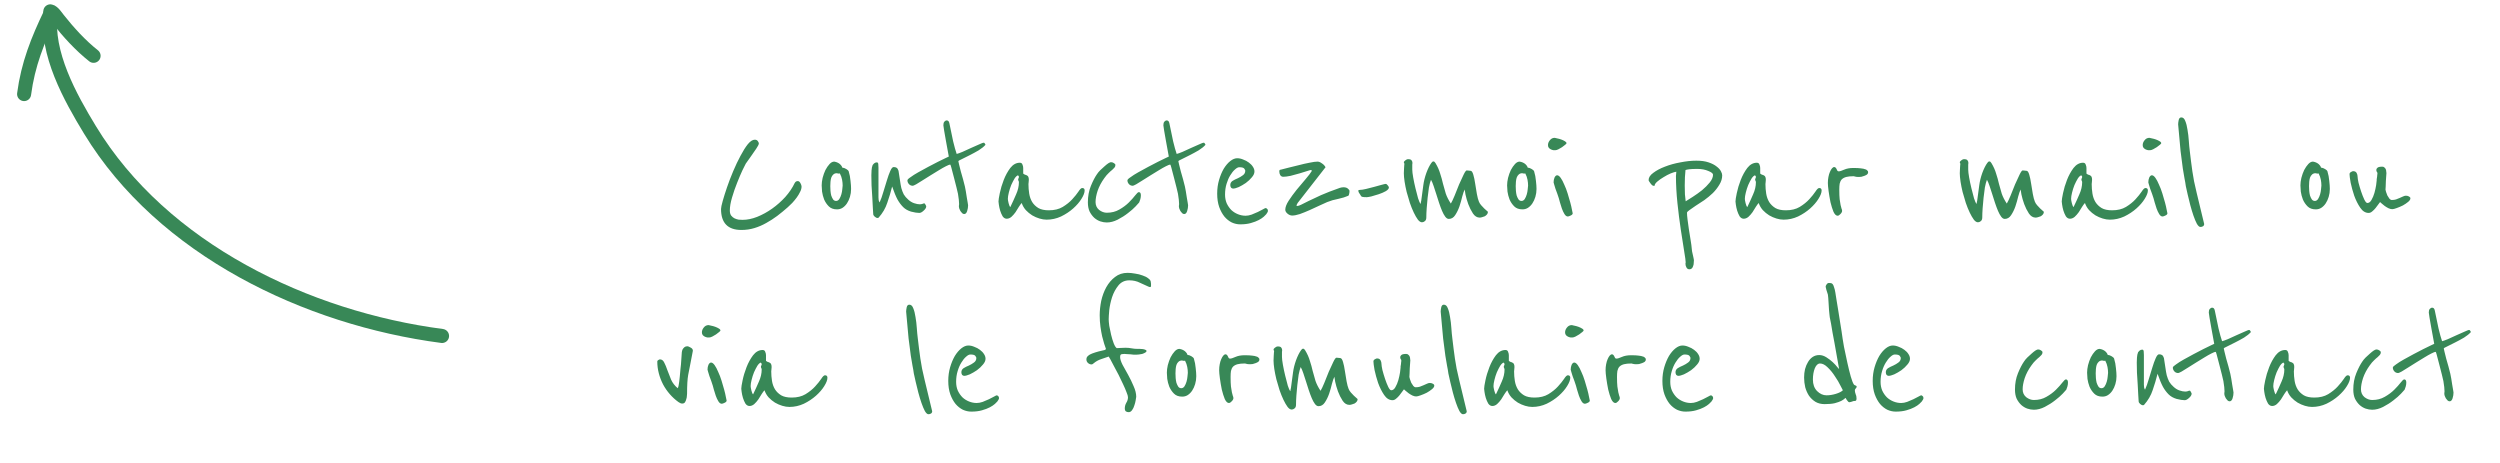 <svg width="534" height="99" viewBox="0 0 534 99" fill="none" xmlns="http://www.w3.org/2000/svg">
<path d="M94.422 71.763C65.582 67.986 34.736 53.27 19.229 27.762C14.999 20.805 9.706 11.338 10.824 2.799" stroke="#388857" stroke-width="3" stroke-linecap="round"/>
<path d="M10.825 2.799C8.056 8.561 5.977 13.755 5.147 20.094" stroke="#388857" stroke-width="3" stroke-linecap="round"/>
<path d="M10.752 2.424C11.319 2.498 12.096 3.686 12.393 4.061C14.644 6.906 17.14 9.661 19.99 11.922" stroke="#388857" stroke-width="3" stroke-linecap="round"/>
<path d="M171.213 39.84C171.213 40.213 171.106 40.6 170.893 41C170.706 41.4 170.466 41.8 170.173 42.2C169.879 42.6 169.559 42.987 169.213 43.36C168.866 43.707 168.546 44.013 168.253 44.28C167.533 44.92 166.786 45.533 166.013 46.12C165.266 46.68 164.479 47.187 163.653 47.64C162.853 48.093 162.013 48.453 161.133 48.72C160.253 48.987 159.333 49.12 158.373 49.12C155.466 49.12 154.013 47.627 154.013 44.64C154.013 44.347 154.133 43.773 154.373 42.92C154.613 42.067 154.919 41.093 155.293 40C155.666 38.907 156.106 37.76 156.613 36.56C157.119 35.36 157.639 34.267 158.173 33.28C158.706 32.267 159.226 31.44 159.733 30.8C160.266 30.16 160.759 29.84 161.213 29.84C161.506 29.84 161.719 29.933 161.853 30.12C162.013 30.307 162.093 30.507 162.093 30.72C162.066 30.88 161.879 31.227 161.533 31.76C161.186 32.267 160.826 32.787 160.453 33.32C160.399 33.4 160.306 33.533 160.173 33.72C160.039 33.907 159.906 34.093 159.773 34.28C159.613 34.493 159.453 34.72 159.293 34.96C159.186 35.147 158.946 35.627 158.573 36.4C158.226 37.147 157.853 38.027 157.453 39.04C157.053 40.027 156.693 41.067 156.373 42.16C156.053 43.227 155.893 44.16 155.893 44.96C155.893 45.413 155.986 45.773 156.173 46.04C156.386 46.307 156.626 46.507 156.893 46.64C157.186 46.773 157.479 46.867 157.773 46.92C158.093 46.947 158.373 46.96 158.613 46.96C159.599 46.96 160.639 46.747 161.733 46.32C162.853 45.867 163.919 45.28 164.933 44.56C165.946 43.84 166.879 43.013 167.733 42.08C168.586 41.12 169.253 40.133 169.733 39.12C169.839 38.933 169.946 38.813 170.053 38.76C170.186 38.707 170.306 38.68 170.413 38.68C170.626 38.68 170.813 38.827 170.973 39.12C171.133 39.413 171.213 39.653 171.213 39.84ZM181.791 40.36C181.791 40.947 181.711 41.507 181.551 42.04C181.391 42.573 181.178 43.04 180.911 43.44C180.645 43.84 180.325 44.16 179.951 44.4C179.605 44.613 179.218 44.72 178.791 44.72C178.045 44.72 177.458 44.507 177.031 44.08C176.605 43.653 176.271 43.16 176.031 42.6C175.818 42.04 175.671 41.48 175.591 40.92C175.538 40.333 175.511 39.893 175.511 39.6C175.511 39.12 175.578 38.587 175.711 38C175.871 37.387 176.071 36.827 176.311 36.32C176.578 35.813 176.871 35.387 177.191 35.04C177.511 34.693 177.845 34.52 178.191 34.52C178.271 34.52 178.391 34.547 178.551 34.6C178.738 34.653 178.925 34.733 179.111 34.84C179.298 34.947 179.458 35.08 179.591 35.24C179.751 35.4 179.858 35.587 179.911 35.8C180.205 35.827 180.498 35.933 180.791 36.12C181.085 36.307 181.245 36.453 181.271 36.56C181.485 37.253 181.618 37.947 181.671 38.64C181.751 39.333 181.791 39.907 181.791 40.36ZM179.991 39.64C179.991 39.24 179.951 38.827 179.871 38.4C179.791 37.947 179.631 37.493 179.391 37.04C179.338 37.067 179.271 37.08 179.191 37.08C179.085 37.08 178.991 37.067 178.911 37.04C178.858 37.013 178.805 37 178.751 37C178.431 37 178.178 37.093 177.991 37.28C177.805 37.44 177.658 37.667 177.551 37.96C177.471 38.227 177.418 38.52 177.391 38.84C177.365 39.16 177.351 39.467 177.351 39.76C177.351 40.053 177.365 40.387 177.391 40.76C177.418 41.107 177.471 41.44 177.551 41.76C177.658 42.08 177.791 42.36 177.951 42.6C178.111 42.813 178.325 42.92 178.591 42.92C178.858 42.92 179.085 42.787 179.271 42.52C179.458 42.227 179.605 41.893 179.711 41.52C179.818 41.147 179.885 40.787 179.911 40.44C179.965 40.067 179.991 39.8 179.991 39.64ZM197.842 44.08C197.842 44.24 197.789 44.4 197.682 44.56C197.576 44.72 197.442 44.867 197.282 45C197.149 45.133 196.989 45.253 196.802 45.36C196.642 45.44 196.496 45.48 196.362 45.48C195.909 45.48 195.322 45.387 194.602 45.2C193.909 44.987 193.349 44.667 192.922 44.24C192.469 43.787 192.069 43.253 191.722 42.64C191.376 42 190.989 41.067 190.562 39.84C190.269 41.013 189.922 42.173 189.522 43.32C189.149 44.467 188.536 45.52 187.682 46.48C187.629 46.533 187.549 46.56 187.442 46.56C187.256 46.56 187.056 46.467 186.842 46.28C186.629 46.093 186.522 45.907 186.522 45.72C186.522 45.533 186.496 45.107 186.442 44.44C186.416 43.747 186.376 42.987 186.322 42.16C186.269 41.307 186.216 40.453 186.162 39.6C186.136 38.72 186.122 38 186.122 37.44C186.122 37.173 186.136 36.827 186.162 36.4C186.189 35.947 186.269 35.56 186.402 35.24C186.429 35.187 186.522 35.08 186.682 34.92C186.869 34.76 187.069 34.68 187.282 34.68C187.469 34.68 187.576 34.8 187.602 35.04C187.629 35.28 187.642 35.547 187.642 35.84V42.16C187.642 42.293 187.656 42.48 187.682 42.72C187.736 42.96 187.802 43.133 187.882 43.24C188.176 42.6 188.442 41.853 188.682 41C188.949 40.12 189.202 39.293 189.442 38.52C189.682 37.72 189.922 37.053 190.162 36.52C190.402 35.96 190.642 35.68 190.882 35.68C191.149 35.68 191.362 35.733 191.522 35.84C191.682 35.947 191.816 36.16 191.922 36.48C192.056 37.253 192.162 37.947 192.242 38.56C192.322 39.147 192.416 39.68 192.522 40.16C192.656 40.64 192.829 41.093 193.042 41.52C193.282 41.92 193.602 42.293 194.002 42.64C194.376 42.987 194.789 43.24 195.242 43.4C195.722 43.56 196.136 43.64 196.482 43.64C196.642 43.64 196.816 43.613 197.002 43.56C197.189 43.48 197.322 43.44 197.402 43.44C197.509 43.44 197.602 43.533 197.682 43.72C197.789 43.907 197.842 44.027 197.842 44.08ZM210.505 30.92C210.158 31.32 209.665 31.72 209.025 32.12C208.385 32.493 207.745 32.84 207.105 33.16C206.465 33.48 205.905 33.76 205.425 34C204.945 34.213 204.705 34.36 204.705 34.44C204.705 34.52 204.758 34.76 204.865 35.16C204.971 35.56 205.091 36.04 205.225 36.6C205.385 37.133 205.545 37.693 205.705 38.28C205.865 38.867 205.998 39.387 206.105 39.84C206.158 40.107 206.225 40.453 206.305 40.88C206.385 41.307 206.451 41.733 206.505 42.16C206.585 42.587 206.651 42.973 206.705 43.32C206.758 43.64 206.785 43.813 206.785 43.84C206.785 44.24 206.718 44.653 206.585 45.08C206.451 45.507 206.238 45.72 205.945 45.72C205.785 45.72 205.638 45.653 205.505 45.52C205.371 45.387 205.251 45.24 205.145 45.08C205.038 44.893 204.958 44.72 204.905 44.56C204.851 44.4 204.825 44.28 204.825 44.2C204.825 44.147 204.825 44.067 204.825 43.96C204.851 43.853 204.865 43.733 204.865 43.6C204.865 43.093 204.785 42.36 204.625 41.4C204.571 41.107 204.465 40.653 204.305 40.04C204.145 39.427 203.985 38.8 203.825 38.16C203.638 37.413 203.425 36.6 203.185 35.72C203.078 35.347 203.011 35.16 202.985 35.16C202.798 35.16 202.478 35.28 202.025 35.52C201.598 35.733 201.105 36.013 200.545 36.36C199.985 36.68 199.398 37.04 198.785 37.44C198.171 37.813 197.598 38.173 197.065 38.52C196.531 38.84 196.078 39.12 195.705 39.36C195.305 39.573 195.065 39.68 194.985 39.68C194.638 39.68 194.358 39.56 194.145 39.32C193.931 39.08 193.825 38.813 193.825 38.52C193.825 38.36 194.051 38.133 194.505 37.84C194.931 37.52 195.478 37.173 196.145 36.8C196.785 36.427 197.491 36.04 198.265 35.64C199.011 35.24 199.705 34.88 200.345 34.56C201.011 34.24 201.558 33.973 201.985 33.76C202.438 33.547 202.665 33.44 202.665 33.44C202.425 32.213 202.225 31.12 202.065 30.16C201.931 29.333 201.798 28.573 201.665 27.88C201.558 27.187 201.505 26.813 201.505 26.76C201.505 26.413 201.571 26.16 201.705 26C201.865 25.813 202.038 25.72 202.225 25.72C202.518 25.72 202.705 25.92 202.785 26.32C203.078 27.76 203.345 29.04 203.585 30.16C203.851 31.28 204.105 32.187 204.345 32.88C204.585 32.827 204.998 32.68 205.585 32.44C206.171 32.173 206.785 31.893 207.425 31.6C208.065 31.307 208.638 31.053 209.145 30.84C209.678 30.6 209.985 30.48 210.065 30.48C210.225 30.48 210.318 30.533 210.345 30.64C210.398 30.747 210.451 30.84 210.505 30.92ZM231.678 40.68C231.678 41.16 231.451 41.76 230.998 42.48C230.571 43.173 229.985 43.853 229.238 44.52C228.491 45.187 227.625 45.76 226.638 46.24C225.651 46.693 224.625 46.92 223.558 46.92C223.078 46.92 222.571 46.84 222.038 46.68C221.505 46.52 220.985 46.293 220.478 46C219.971 45.68 219.518 45.307 219.118 44.88C218.718 44.427 218.425 43.92 218.238 43.36C218.078 43.52 217.878 43.787 217.638 44.16C217.425 44.533 217.185 44.92 216.918 45.32C216.651 45.693 216.358 46.027 216.038 46.32C215.718 46.587 215.385 46.72 215.038 46.72C214.691 46.72 214.398 46.547 214.158 46.2C213.945 45.827 213.771 45.427 213.638 45C213.505 44.547 213.411 44.12 213.358 43.72C213.305 43.32 213.278 43.093 213.278 43.04C213.278 42.72 213.371 42.12 213.558 41.24C213.745 40.333 214.025 39.4 214.398 38.44C214.771 37.48 215.238 36.627 215.798 35.88C216.385 35.133 217.065 34.76 217.838 34.76C218.131 34.76 218.318 34.893 218.398 35.16C218.505 35.4 218.558 35.64 218.558 35.88V37.08C218.691 37.187 218.825 37.267 218.958 37.32C219.118 37.347 219.251 37.4 219.358 37.48C219.491 37.533 219.585 37.627 219.638 37.76C219.718 37.893 219.758 38.107 219.758 38.4C219.758 38.587 219.745 38.76 219.718 38.92C219.691 39.053 219.678 39.187 219.678 39.32C219.678 40.013 219.731 40.693 219.838 41.36C219.945 42.027 220.158 42.627 220.478 43.16C220.798 43.667 221.238 44.093 221.798 44.44C222.358 44.76 223.105 44.92 224.038 44.92C225.211 44.92 226.198 44.68 226.998 44.2C227.825 43.693 228.505 43.147 229.038 42.56C229.598 41.947 230.038 41.4 230.358 40.92C230.678 40.413 230.945 40.16 231.158 40.16C231.505 40.16 231.678 40.333 231.678 40.68ZM217.638 38.92C217.638 38.813 217.611 38.72 217.558 38.64C217.505 38.533 217.478 38.44 217.478 38.36C217.478 38.253 217.505 38.16 217.558 38.08C217.611 38 217.638 37.893 217.638 37.76C217.638 37.68 217.611 37.627 217.558 37.6C217.505 37.547 217.478 37.493 217.478 37.44C217.238 37.493 216.985 37.72 216.718 38.12C216.478 38.52 216.238 38.987 215.998 39.52C215.785 40.053 215.611 40.6 215.478 41.16C215.345 41.693 215.278 42.133 215.278 42.48C215.278 42.667 215.331 42.973 215.438 43.4C215.545 43.827 215.665 44.107 215.798 44.24C216.251 43.307 216.665 42.4 217.038 41.52C217.438 40.64 217.638 39.773 217.638 38.92ZM243.69 41.72C243.69 41.987 243.65 42.267 243.57 42.56C243.49 42.827 243.41 43.053 243.33 43.24C243.277 43.32 243.024 43.6 242.57 44.08C242.144 44.533 241.597 45.013 240.93 45.52C240.29 46.027 239.557 46.493 238.73 46.92C237.93 47.32 237.157 47.52 236.41 47.52C235.957 47.52 235.49 47.44 235.01 47.28C234.557 47.12 234.13 46.867 233.73 46.52C233.33 46.147 232.997 45.693 232.73 45.16C232.49 44.627 232.37 43.973 232.37 43.2C232.37 41.92 232.584 40.76 233.01 39.72C233.437 38.68 233.864 37.853 234.29 37.24C234.477 36.947 234.717 36.653 235.01 36.36C235.33 36.04 235.637 35.76 235.93 35.52C236.224 35.253 236.49 35.04 236.73 34.88C236.997 34.72 237.184 34.64 237.29 34.64C237.53 34.64 237.744 34.707 237.93 34.84C238.144 34.973 238.25 35.107 238.25 35.24C238.25 35.453 238.184 35.64 238.05 35.8C237.944 35.933 237.784 36.093 237.57 36.28C237.357 36.44 237.104 36.667 236.81 36.96C236.517 37.227 236.21 37.587 235.89 38.04C235.25 38.92 234.77 39.827 234.45 40.76C234.157 41.667 234.01 42.467 234.01 43.16C234.01 43.853 234.264 44.413 234.77 44.84C235.304 45.24 235.85 45.44 236.41 45.44C237.424 45.44 238.317 45.213 239.09 44.76C239.89 44.307 240.57 43.8 241.13 43.24C241.69 42.68 242.144 42.173 242.49 41.72C242.837 41.267 243.09 41.04 243.25 41.04C243.544 41.04 243.69 41.267 243.69 41.72ZM257.497 30.92C257.15 31.32 256.657 31.72 256.017 32.12C255.377 32.493 254.737 32.84 254.097 33.16C253.457 33.48 252.897 33.76 252.417 34C251.937 34.213 251.697 34.36 251.697 34.44C251.697 34.52 251.75 34.76 251.857 35.16C251.964 35.56 252.084 36.04 252.217 36.6C252.377 37.133 252.537 37.693 252.697 38.28C252.857 38.867 252.99 39.387 253.097 39.84C253.15 40.107 253.217 40.453 253.297 40.88C253.377 41.307 253.444 41.733 253.497 42.16C253.577 42.587 253.644 42.973 253.697 43.32C253.75 43.64 253.777 43.813 253.777 43.84C253.777 44.24 253.71 44.653 253.577 45.08C253.444 45.507 253.23 45.72 252.937 45.72C252.777 45.72 252.63 45.653 252.497 45.52C252.364 45.387 252.244 45.24 252.137 45.08C252.03 44.893 251.95 44.72 251.897 44.56C251.844 44.4 251.817 44.28 251.817 44.2C251.817 44.147 251.817 44.067 251.817 43.96C251.844 43.853 251.857 43.733 251.857 43.6C251.857 43.093 251.777 42.36 251.617 41.4C251.564 41.107 251.457 40.653 251.297 40.04C251.137 39.427 250.977 38.8 250.817 38.16C250.63 37.413 250.417 36.6 250.177 35.72C250.07 35.347 250.004 35.16 249.977 35.16C249.79 35.16 249.47 35.28 249.017 35.52C248.59 35.733 248.097 36.013 247.537 36.36C246.977 36.68 246.39 37.04 245.777 37.44C245.164 37.813 244.59 38.173 244.057 38.52C243.524 38.84 243.07 39.12 242.697 39.36C242.297 39.573 242.057 39.68 241.977 39.68C241.63 39.68 241.35 39.56 241.137 39.32C240.924 39.08 240.817 38.813 240.817 38.52C240.817 38.36 241.044 38.133 241.497 37.84C241.924 37.52 242.47 37.173 243.137 36.8C243.777 36.427 244.484 36.04 245.257 35.64C246.004 35.24 246.697 34.88 247.337 34.56C248.004 34.24 248.55 33.973 248.977 33.76C249.43 33.547 249.657 33.44 249.657 33.44C249.417 32.213 249.217 31.12 249.057 30.16C248.924 29.333 248.79 28.573 248.657 27.88C248.55 27.187 248.497 26.813 248.497 26.76C248.497 26.413 248.564 26.16 248.697 26C248.857 25.813 249.03 25.72 249.217 25.72C249.51 25.72 249.697 25.92 249.777 26.32C250.07 27.76 250.337 29.04 250.577 30.16C250.844 31.28 251.097 32.187 251.337 32.88C251.577 32.827 251.99 32.68 252.577 32.44C253.164 32.173 253.777 31.893 254.417 31.6C255.057 31.307 255.63 31.053 256.137 30.84C256.67 30.6 256.977 30.48 257.057 30.48C257.217 30.48 257.31 30.533 257.337 30.64C257.39 30.747 257.444 30.84 257.497 30.92ZM270.79 44.8C270.817 44.853 270.83 44.933 270.83 45.04C270.83 45.2 270.71 45.44 270.47 45.76C270.39 45.867 270.217 46.04 269.95 46.28C269.684 46.52 269.324 46.76 268.87 47C268.417 47.24 267.857 47.453 267.19 47.64C266.55 47.827 265.79 47.92 264.91 47.92C264.297 47.92 263.697 47.787 263.11 47.52C262.524 47.227 262.004 46.813 261.55 46.28C261.097 45.72 260.724 45.04 260.43 44.24C260.137 43.413 259.99 42.453 259.99 41.36C259.99 40.32 260.124 39.347 260.39 38.44C260.657 37.533 260.99 36.733 261.39 36.04C261.817 35.347 262.284 34.8 262.79 34.4C263.297 34 263.79 33.8 264.27 33.8C264.697 33.8 265.124 33.893 265.55 34.08C266.004 34.24 266.404 34.453 266.75 34.72C267.124 34.987 267.417 35.293 267.63 35.64C267.844 35.96 267.95 36.293 267.95 36.64C267.95 37.04 267.764 37.453 267.39 37.88C267.044 38.307 266.617 38.707 266.11 39.08C265.604 39.427 265.097 39.72 264.59 39.96C264.084 40.173 263.684 40.28 263.39 40.28C263.23 40.28 263.084 40.213 262.95 40.08C262.844 39.92 262.79 39.733 262.79 39.52C262.79 39.147 262.95 38.853 263.27 38.64C263.617 38.427 263.99 38.24 264.39 38.08C264.79 37.893 265.15 37.68 265.47 37.44C265.817 37.2 265.99 36.867 265.99 36.44C265.99 36.387 265.924 36.253 265.79 36.04C265.657 35.827 265.297 35.72 264.71 35.72C264.444 35.72 264.137 35.88 263.79 36.2C263.444 36.493 263.11 36.907 262.79 37.44C262.47 37.947 262.204 38.56 261.99 39.28C261.777 39.973 261.67 40.733 261.67 41.56C261.67 42.253 261.79 42.88 262.03 43.44C262.297 44 262.63 44.48 263.03 44.88C263.43 45.253 263.897 45.547 264.43 45.76C264.964 45.973 265.51 46.08 266.07 46.08C266.47 46.08 266.897 46 267.35 45.84C267.83 45.653 268.27 45.467 268.67 45.28C269.097 45.067 269.457 44.88 269.75 44.72C270.07 44.533 270.27 44.44 270.35 44.44C270.43 44.44 270.51 44.48 270.59 44.56C270.697 44.64 270.764 44.72 270.79 44.8ZM288.256 40.8C288.256 41.013 288.229 41.227 288.176 41.44C288.149 41.653 288.069 41.787 287.936 41.84C287.402 42.08 286.709 42.293 285.856 42.48C285.002 42.64 284.216 42.867 283.496 43.16C283.042 43.347 282.482 43.6 281.816 43.92C281.149 44.24 280.456 44.56 279.736 44.88C279.016 45.2 278.322 45.48 277.656 45.72C276.989 45.933 276.442 46.04 276.016 46.04C275.669 46.04 275.336 45.907 275.016 45.64C274.696 45.373 274.536 45.093 274.536 44.8C274.536 44.267 274.776 43.627 275.256 42.88C275.762 42.107 276.336 41.32 276.976 40.52C277.642 39.72 278.282 38.96 278.896 38.24C279.536 37.493 279.989 36.893 280.256 36.44C280.229 36.44 280.189 36.427 280.136 36.4C280.082 36.347 280.002 36.32 279.896 36.32C279.069 36.587 278.296 36.827 277.576 37.04C276.962 37.227 276.322 37.4 275.656 37.56C275.016 37.693 274.496 37.76 274.096 37.76C273.829 37.76 273.616 37.64 273.456 37.4C273.322 37.16 273.256 36.893 273.256 36.6C273.256 36.52 273.269 36.44 273.296 36.36C273.349 36.28 273.442 36.24 273.576 36.24C273.922 36.16 274.442 36.027 275.136 35.84C275.856 35.653 276.616 35.467 277.416 35.28C278.216 35.067 278.976 34.893 279.696 34.76C280.442 34.6 281.016 34.52 281.416 34.52C281.709 34.52 282.016 34.64 282.336 34.88C282.682 35.093 282.949 35.373 283.136 35.72L277.176 43.36L276.936 43.84C276.936 43.947 276.976 44 277.056 44C277.269 44 277.562 43.907 277.936 43.72C278.336 43.533 278.869 43.267 279.536 42.92C280.229 42.573 281.109 42.16 282.176 41.68C283.269 41.2 284.616 40.68 286.216 40.12C286.482 40.04 286.736 40 286.976 40C287.376 40 287.682 40.093 287.896 40.28C288.136 40.467 288.256 40.64 288.256 40.8ZM296.667 40.04C296.667 40.307 296.44 40.573 295.987 40.84C295.56 41.08 295.067 41.293 294.507 41.48C293.947 41.667 293.413 41.827 292.907 41.96C292.4 42.067 292.08 42.12 291.947 42.12C291.467 42.12 291.133 42.093 290.947 42.04C290.787 41.987 290.64 41.813 290.507 41.52C290.427 41.413 290.347 41.293 290.267 41.16C290.187 41 290.147 40.88 290.147 40.8C290.147 40.693 290.16 40.627 290.187 40.6C290.24 40.573 290.347 40.56 290.507 40.56C290.8 40.56 291.227 40.493 291.787 40.36C292.373 40.227 292.947 40.08 293.507 39.92C294.093 39.76 294.627 39.613 295.107 39.48C295.587 39.347 295.88 39.28 295.987 39.28C296.12 39.28 296.267 39.387 296.427 39.6C296.587 39.787 296.667 39.933 296.667 40.04ZM317.821 45.24C317.821 45.453 317.754 45.64 317.621 45.8C317.488 45.96 317.328 46.093 317.141 46.2C316.954 46.28 316.754 46.347 316.541 46.4C316.354 46.453 316.194 46.48 316.061 46.48C315.501 46.48 315.021 46.187 314.621 45.6C314.221 44.987 313.888 44.32 313.621 43.6C313.354 42.853 313.154 42.16 313.021 41.52C312.914 40.88 312.861 40.533 312.861 40.48C312.701 40.773 312.528 41.267 312.341 41.96C312.181 42.653 311.981 43.36 311.741 44.08C311.501 44.773 311.194 45.4 310.821 45.96C310.474 46.493 310.021 46.76 309.461 46.76C309.194 46.76 308.941 46.6 308.701 46.28C308.461 45.96 308.234 45.547 308.021 45.04C307.808 44.533 307.594 43.96 307.381 43.32C307.194 42.68 306.994 42.053 306.781 41.44C306.594 40.827 306.408 40.253 306.221 39.72C306.034 39.16 305.848 38.72 305.661 38.4C305.501 38.8 305.354 39.347 305.221 40.04C305.114 40.733 305.021 41.467 304.941 42.24C304.861 42.987 304.794 43.733 304.741 44.48C304.688 45.227 304.661 45.88 304.661 46.44C304.661 46.813 304.554 47.08 304.341 47.24C304.154 47.4 303.954 47.48 303.741 47.48C303.448 47.48 303.154 47.293 302.861 46.92C302.568 46.52 302.274 46.013 301.981 45.4C301.688 44.787 301.408 44.093 301.141 43.32C300.901 42.547 300.674 41.773 300.461 41C300.274 40.227 300.128 39.493 300.021 38.8C299.914 38.08 299.861 37.48 299.861 37C299.861 36.653 299.874 36.333 299.901 36.04C299.928 35.8 299.941 35.573 299.941 35.36C299.968 35.147 299.981 35.027 299.981 35C299.981 34.92 299.954 34.867 299.901 34.84C299.874 34.813 299.861 34.747 299.861 34.64C299.861 34.56 299.954 34.44 300.141 34.28C300.354 34.093 300.568 34 300.781 34C301.154 34 301.394 34.08 301.501 34.24C301.634 34.4 301.701 34.587 301.701 34.8C301.701 34.88 301.688 35 301.661 35.16C301.661 35.32 301.661 35.68 301.661 36.24C301.661 36.613 301.728 37.173 301.861 37.92C301.994 38.667 302.154 39.427 302.341 40.2C302.528 40.973 302.714 41.693 302.901 42.36C303.114 43 303.288 43.4 303.421 43.56C303.474 43.453 303.501 43.333 303.501 43.2C303.528 43.04 303.554 42.92 303.581 42.84L304.021 39.56C304.128 38.733 304.341 37.867 304.661 36.96C305.008 36.027 305.368 35.307 305.741 34.8C305.874 34.587 306.021 34.48 306.181 34.48C306.341 34.48 306.488 34.6 306.621 34.84C307.074 35.587 307.408 36.333 307.621 37.08C307.861 37.8 308.061 38.52 308.221 39.24C308.408 39.933 308.608 40.64 308.821 41.36C309.061 42.053 309.421 42.76 309.901 43.48C310.114 43.133 310.381 42.573 310.701 41.8C311.021 41 311.341 40.2 311.661 39.4C312.008 38.6 312.328 37.907 312.621 37.32C312.914 36.707 313.141 36.4 313.301 36.4C313.381 36.4 313.514 36.413 313.701 36.44C313.888 36.467 314.021 36.48 314.101 36.48C314.341 36.48 314.541 36.76 314.701 37.32C314.861 37.853 314.994 38.493 315.101 39.24C315.234 39.96 315.354 40.693 315.461 41.44C315.594 42.16 315.741 42.707 315.901 43.08C316.008 43.347 316.168 43.6 316.381 43.84C316.594 44.08 316.808 44.307 317.021 44.52C317.288 44.76 317.554 45 317.821 45.24ZM328.198 40.36C328.198 40.947 328.118 41.507 327.958 42.04C327.798 42.573 327.584 43.04 327.318 43.44C327.051 43.84 326.731 44.16 326.358 44.4C326.011 44.613 325.624 44.72 325.198 44.72C324.451 44.72 323.864 44.507 323.438 44.08C323.011 43.653 322.678 43.16 322.438 42.6C322.224 42.04 322.078 41.48 321.998 40.92C321.944 40.333 321.918 39.893 321.918 39.6C321.918 39.12 321.984 38.587 322.118 38C322.278 37.387 322.478 36.827 322.718 36.32C322.984 35.813 323.278 35.387 323.598 35.04C323.918 34.693 324.251 34.52 324.598 34.52C324.678 34.52 324.798 34.547 324.958 34.6C325.144 34.653 325.331 34.733 325.518 34.84C325.704 34.947 325.864 35.08 325.998 35.24C326.158 35.4 326.264 35.587 326.318 35.8C326.611 35.827 326.904 35.933 327.198 36.12C327.491 36.307 327.651 36.453 327.678 36.56C327.891 37.253 328.024 37.947 328.078 38.64C328.158 39.333 328.198 39.907 328.198 40.36ZM326.398 39.64C326.398 39.24 326.358 38.827 326.278 38.4C326.198 37.947 326.038 37.493 325.798 37.04C325.744 37.067 325.678 37.08 325.598 37.08C325.491 37.08 325.398 37.067 325.318 37.04C325.264 37.013 325.211 37 325.158 37C324.838 37 324.584 37.093 324.398 37.28C324.211 37.44 324.064 37.667 323.958 37.96C323.878 38.227 323.824 38.52 323.798 38.84C323.771 39.16 323.758 39.467 323.758 39.76C323.758 40.053 323.771 40.387 323.798 40.76C323.824 41.107 323.878 41.44 323.958 41.76C324.064 42.08 324.198 42.36 324.358 42.6C324.518 42.813 324.731 42.92 324.998 42.92C325.264 42.92 325.491 42.787 325.678 42.52C325.864 42.227 326.011 41.893 326.118 41.52C326.224 41.147 326.291 40.787 326.318 40.44C326.371 40.067 326.398 39.8 326.398 39.64ZM334.608 30.6C334.608 30.653 334.515 30.76 334.328 30.92C334.142 31.08 333.915 31.253 333.648 31.44C333.408 31.6 333.155 31.747 332.888 31.88C332.622 32.013 332.408 32.08 332.248 32.08C332.142 32.08 331.995 32.08 331.808 32.08C331.648 32.053 331.475 32 331.288 31.92C331.128 31.84 330.982 31.733 330.848 31.6C330.715 31.44 330.648 31.24 330.648 31C330.648 30.627 330.782 30.28 331.048 29.96C331.315 29.613 331.662 29.44 332.088 29.44C332.168 29.44 332.342 29.48 332.608 29.56C332.902 29.613 333.195 29.693 333.488 29.8C333.782 29.907 334.035 30.027 334.248 30.16C334.488 30.293 334.608 30.44 334.608 30.6ZM335.928 45.56C335.928 45.747 335.782 45.907 335.488 46.04C335.222 46.173 335.022 46.24 334.888 46.24C334.622 46.24 334.382 46.067 334.168 45.72C333.955 45.373 333.768 44.973 333.608 44.52C333.448 44.067 333.315 43.64 333.208 43.24C333.102 42.813 333.022 42.52 332.968 42.36C332.888 42.093 332.782 41.773 332.648 41.4C332.515 41.027 332.382 40.667 332.248 40.32C332.142 39.973 332.048 39.667 331.968 39.4C331.888 39.133 331.848 38.987 331.848 38.96C331.848 38.587 331.915 38.24 332.048 37.92C332.208 37.6 332.395 37.44 332.608 37.44C332.848 37.44 333.102 37.627 333.368 38C333.635 38.373 333.888 38.853 334.128 39.44C334.395 40 334.635 40.627 334.848 41.32C335.062 41.987 335.248 42.627 335.408 43.24C335.568 43.827 335.688 44.347 335.768 44.8C335.875 45.227 335.928 45.48 335.928 45.56ZM367.862 37.44C367.862 38.133 367.662 38.8 367.262 39.44C366.889 40.08 366.422 40.68 365.862 41.24C365.302 41.773 364.689 42.28 364.022 42.76C363.355 43.213 362.742 43.613 362.182 43.96C361.649 44.333 361.209 44.64 360.862 44.88C360.515 45.12 360.342 45.307 360.342 45.44C360.342 45.787 360.382 46.28 360.462 46.92C360.542 47.533 360.635 48.213 360.742 48.96C360.875 49.68 360.995 50.427 361.102 51.2C361.235 51.973 361.329 52.68 361.382 53.32C361.382 53.347 361.395 53.467 361.422 53.68C361.475 53.893 361.529 54.133 361.582 54.4C361.662 54.667 361.715 54.907 361.742 55.12C361.795 55.36 361.822 55.507 361.822 55.56C361.822 55.747 361.809 55.947 361.782 56.16C361.782 56.4 361.742 56.613 361.662 56.8C361.609 57.013 361.515 57.187 361.382 57.32C361.249 57.453 361.075 57.52 360.862 57.52C360.569 57.52 360.355 57.387 360.222 57.12C360.089 56.88 360.022 56.64 360.022 56.4C360.022 56.347 360.022 56.293 360.022 56.24C360.049 56.187 360.062 56.12 360.062 56.04C360.062 55.747 359.955 54.96 359.742 53.68C359.529 52.4 359.289 50.867 359.022 49.08C358.755 47.32 358.515 45.427 358.302 43.4C358.089 41.347 357.982 39.413 357.982 37.6C357.982 37.467 357.995 37.32 358.022 37.16C358.049 36.973 358.062 36.813 358.062 36.68C357.795 36.707 357.395 36.827 356.862 37.04C356.355 37.253 355.849 37.52 355.342 37.84C354.835 38.133 354.382 38.453 353.982 38.8C353.609 39.12 353.422 39.413 353.422 39.68H353.142C353.062 39.68 352.969 39.627 352.862 39.52C352.729 39.413 352.622 39.293 352.542 39.16C352.435 39.027 352.342 38.893 352.262 38.76C352.182 38.627 352.142 38.533 352.142 38.48C352.142 37.92 352.475 37.4 353.142 36.92C353.809 36.413 354.635 35.973 355.622 35.6C356.635 35.2 357.742 34.893 358.942 34.68C360.142 34.44 361.275 34.32 362.342 34.32C363.382 34.32 364.249 34.44 364.942 34.68C365.662 34.92 366.235 35.213 366.662 35.56C367.089 35.88 367.395 36.213 367.582 36.56C367.769 36.907 367.862 37.2 367.862 37.44ZM365.902 37.32C365.902 37.053 365.569 36.787 364.902 36.52C364.235 36.227 363.449 36.08 362.542 36.08C361.742 36.08 361.155 36.107 360.782 36.16C360.409 36.213 360.155 36.267 360.022 36.32C359.969 36.747 359.929 37.253 359.902 37.84C359.875 38.427 359.862 39.027 359.862 39.64C359.862 40.28 359.875 40.907 359.902 41.52C359.955 42.107 360.009 42.6 360.062 43C360.435 42.76 360.942 42.44 361.582 42.04C362.249 41.613 362.902 41.147 363.542 40.64C364.182 40.107 364.729 39.56 365.182 39C365.662 38.413 365.902 37.853 365.902 37.32ZM389.1 40.68C389.1 41.16 388.873 41.76 388.42 42.48C387.993 43.173 387.407 43.853 386.66 44.52C385.913 45.187 385.047 45.76 384.06 46.24C383.073 46.693 382.047 46.92 380.98 46.92C380.5 46.92 379.993 46.84 379.46 46.68C378.927 46.52 378.407 46.293 377.9 46C377.393 45.68 376.94 45.307 376.54 44.88C376.14 44.427 375.847 43.92 375.66 43.36C375.5 43.52 375.3 43.787 375.06 44.16C374.847 44.533 374.607 44.92 374.34 45.32C374.073 45.693 373.78 46.027 373.46 46.32C373.14 46.587 372.807 46.72 372.46 46.72C372.113 46.72 371.82 46.547 371.58 46.2C371.367 45.827 371.193 45.427 371.06 45C370.927 44.547 370.833 44.12 370.78 43.72C370.727 43.32 370.7 43.093 370.7 43.04C370.7 42.72 370.793 42.12 370.98 41.24C371.167 40.333 371.447 39.4 371.82 38.44C372.193 37.48 372.66 36.627 373.22 35.88C373.807 35.133 374.487 34.76 375.26 34.76C375.553 34.76 375.74 34.893 375.82 35.16C375.927 35.4 375.98 35.64 375.98 35.88V37.08C376.113 37.187 376.247 37.267 376.38 37.32C376.54 37.347 376.673 37.4 376.78 37.48C376.913 37.533 377.007 37.627 377.06 37.76C377.14 37.893 377.18 38.107 377.18 38.4C377.18 38.587 377.167 38.76 377.14 38.92C377.113 39.053 377.1 39.187 377.1 39.32C377.1 40.013 377.153 40.693 377.26 41.36C377.367 42.027 377.58 42.627 377.9 43.16C378.22 43.667 378.66 44.093 379.22 44.44C379.78 44.76 380.527 44.92 381.46 44.92C382.633 44.92 383.62 44.68 384.42 44.2C385.247 43.693 385.927 43.147 386.46 42.56C387.02 41.947 387.46 41.4 387.78 40.92C388.1 40.413 388.367 40.16 388.58 40.16C388.927 40.16 389.1 40.333 389.1 40.68ZM375.06 38.92C375.06 38.813 375.033 38.72 374.98 38.64C374.927 38.533 374.9 38.44 374.9 38.36C374.9 38.253 374.927 38.16 374.98 38.08C375.033 38 375.06 37.893 375.06 37.76C375.06 37.68 375.033 37.627 374.98 37.6C374.927 37.547 374.9 37.493 374.9 37.44C374.66 37.493 374.407 37.72 374.14 38.12C373.9 38.52 373.66 38.987 373.42 39.52C373.207 40.053 373.033 40.6 372.9 41.16C372.767 41.693 372.7 42.133 372.7 42.48C372.7 42.667 372.753 42.973 372.86 43.4C372.967 43.827 373.087 44.107 373.22 44.24C373.673 43.307 374.087 42.4 374.46 41.52C374.86 40.64 375.06 39.773 375.06 38.92ZM399.032 36.8C399.032 36.987 398.952 37.147 398.792 37.28C398.632 37.387 398.446 37.48 398.232 37.56C398.019 37.64 397.806 37.707 397.592 37.76C397.379 37.787 397.206 37.8 397.072 37.8C396.672 37.8 396.406 37.773 396.272 37.72C396.139 37.667 396.032 37.64 395.952 37.64C395.286 37.64 394.752 37.693 394.352 37.8C393.952 37.907 393.632 38.08 393.392 38.32C393.179 38.56 393.032 38.867 392.952 39.24C392.899 39.587 392.872 40.013 392.872 40.52C392.872 41.373 392.899 42.053 392.952 42.56C393.032 43.067 393.099 43.48 393.152 43.8C393.232 44.12 393.299 44.373 393.352 44.56C393.432 44.72 393.472 44.88 393.472 45.04C393.472 45.253 393.352 45.48 393.112 45.72C392.899 45.96 392.699 46.08 392.512 46.08C392.192 46.08 391.899 45.8 391.632 45.24C391.392 44.653 391.179 43.973 390.992 43.2C390.832 42.4 390.699 41.613 390.592 40.84C390.486 40.067 390.432 39.48 390.432 39.08C390.432 38.627 390.472 38.2 390.552 37.8C390.632 37.373 390.739 37.013 390.872 36.72C391.006 36.4 391.152 36.147 391.312 35.96C391.472 35.773 391.632 35.68 391.792 35.68C391.926 35.68 392.032 35.733 392.112 35.84C392.192 35.92 392.259 36.027 392.312 36.16C392.366 36.267 392.419 36.373 392.472 36.48C392.552 36.56 392.646 36.6 392.752 36.6C392.992 36.6 393.379 36.48 393.912 36.24C394.446 36 395.099 35.88 395.872 35.88C396.592 35.88 397.126 35.907 397.472 35.96C397.846 35.987 398.206 36.067 398.552 36.2C398.632 36.227 398.726 36.293 398.832 36.4C398.966 36.48 399.032 36.613 399.032 36.8ZM436.571 45.24C436.571 45.453 436.504 45.64 436.371 45.8C436.238 45.96 436.078 46.093 435.891 46.2C435.704 46.28 435.504 46.347 435.291 46.4C435.104 46.453 434.944 46.48 434.811 46.48C434.251 46.48 433.771 46.187 433.371 45.6C432.971 44.987 432.638 44.32 432.371 43.6C432.104 42.853 431.904 42.16 431.771 41.52C431.664 40.88 431.611 40.533 431.611 40.48C431.451 40.773 431.278 41.267 431.091 41.96C430.931 42.653 430.731 43.36 430.491 44.08C430.251 44.773 429.944 45.4 429.571 45.96C429.224 46.493 428.771 46.76 428.211 46.76C427.944 46.76 427.691 46.6 427.451 46.28C427.211 45.96 426.984 45.547 426.771 45.04C426.558 44.533 426.344 43.96 426.131 43.32C425.944 42.68 425.744 42.053 425.531 41.44C425.344 40.827 425.158 40.253 424.971 39.72C424.784 39.16 424.598 38.72 424.411 38.4C424.251 38.8 424.104 39.347 423.971 40.04C423.864 40.733 423.771 41.467 423.691 42.24C423.611 42.987 423.544 43.733 423.491 44.48C423.438 45.227 423.411 45.88 423.411 46.44C423.411 46.813 423.304 47.08 423.091 47.24C422.904 47.4 422.704 47.48 422.491 47.48C422.198 47.48 421.904 47.293 421.611 46.92C421.318 46.52 421.024 46.013 420.731 45.4C420.438 44.787 420.158 44.093 419.891 43.32C419.651 42.547 419.424 41.773 419.211 41C419.024 40.227 418.878 39.493 418.771 38.8C418.664 38.08 418.611 37.48 418.611 37C418.611 36.653 418.624 36.333 418.651 36.04C418.678 35.8 418.691 35.573 418.691 35.36C418.718 35.147 418.731 35.027 418.731 35C418.731 34.92 418.704 34.867 418.651 34.84C418.624 34.813 418.611 34.747 418.611 34.64C418.611 34.56 418.704 34.44 418.891 34.28C419.104 34.093 419.318 34 419.531 34C419.904 34 420.144 34.08 420.251 34.24C420.384 34.4 420.451 34.587 420.451 34.8C420.451 34.88 420.438 35 420.411 35.16C420.411 35.32 420.411 35.68 420.411 36.24C420.411 36.613 420.478 37.173 420.611 37.92C420.744 38.667 420.904 39.427 421.091 40.2C421.278 40.973 421.464 41.693 421.651 42.36C421.864 43 422.038 43.4 422.171 43.56C422.224 43.453 422.251 43.333 422.251 43.2C422.278 43.04 422.304 42.92 422.331 42.84L422.771 39.56C422.878 38.733 423.091 37.867 423.411 36.96C423.758 36.027 424.118 35.307 424.491 34.8C424.624 34.587 424.771 34.48 424.931 34.48C425.091 34.48 425.238 34.6 425.371 34.84C425.824 35.587 426.158 36.333 426.371 37.08C426.611 37.8 426.811 38.52 426.971 39.24C427.158 39.933 427.358 40.64 427.571 41.36C427.811 42.053 428.171 42.76 428.651 43.48C428.864 43.133 429.131 42.573 429.451 41.8C429.771 41 430.091 40.2 430.411 39.4C430.758 38.6 431.078 37.907 431.371 37.32C431.664 36.707 431.891 36.4 432.051 36.4C432.131 36.4 432.264 36.413 432.451 36.44C432.638 36.467 432.771 36.48 432.851 36.48C433.091 36.48 433.291 36.76 433.451 37.32C433.611 37.853 433.744 38.493 433.851 39.24C433.984 39.96 434.104 40.693 434.211 41.44C434.344 42.16 434.491 42.707 434.651 43.08C434.758 43.347 434.918 43.6 435.131 43.84C435.344 44.08 435.558 44.307 435.771 44.52C436.038 44.76 436.304 45 436.571 45.24ZM458.787 40.68C458.787 41.16 458.561 41.76 458.107 42.48C457.681 43.173 457.094 43.853 456.347 44.52C455.601 45.187 454.734 45.76 453.747 46.24C452.761 46.693 451.734 46.92 450.667 46.92C450.187 46.92 449.681 46.84 449.147 46.68C448.614 46.52 448.094 46.293 447.587 46C447.081 45.68 446.627 45.307 446.227 44.88C445.827 44.427 445.534 43.92 445.347 43.36C445.187 43.52 444.987 43.787 444.747 44.16C444.534 44.533 444.294 44.92 444.027 45.32C443.761 45.693 443.467 46.027 443.147 46.32C442.827 46.587 442.494 46.72 442.147 46.72C441.801 46.72 441.507 46.547 441.267 46.2C441.054 45.827 440.881 45.427 440.747 45C440.614 44.547 440.521 44.12 440.467 43.72C440.414 43.32 440.387 43.093 440.387 43.04C440.387 42.72 440.481 42.12 440.667 41.24C440.854 40.333 441.134 39.4 441.507 38.44C441.881 37.48 442.347 36.627 442.907 35.88C443.494 35.133 444.174 34.76 444.947 34.76C445.241 34.76 445.427 34.893 445.507 35.16C445.614 35.4 445.667 35.64 445.667 35.88V37.08C445.801 37.187 445.934 37.267 446.067 37.32C446.227 37.347 446.361 37.4 446.467 37.48C446.601 37.533 446.694 37.627 446.747 37.76C446.827 37.893 446.867 38.107 446.867 38.4C446.867 38.587 446.854 38.76 446.827 38.92C446.801 39.053 446.787 39.187 446.787 39.32C446.787 40.013 446.841 40.693 446.947 41.36C447.054 42.027 447.267 42.627 447.587 43.16C447.907 43.667 448.347 44.093 448.907 44.44C449.467 44.76 450.214 44.92 451.147 44.92C452.321 44.92 453.307 44.68 454.107 44.2C454.934 43.693 455.614 43.147 456.147 42.56C456.707 41.947 457.147 41.4 457.467 40.92C457.787 40.413 458.054 40.16 458.267 40.16C458.614 40.16 458.787 40.333 458.787 40.68ZM444.747 38.92C444.747 38.813 444.721 38.72 444.667 38.64C444.614 38.533 444.587 38.44 444.587 38.36C444.587 38.253 444.614 38.16 444.667 38.08C444.721 38 444.747 37.893 444.747 37.76C444.747 37.68 444.721 37.627 444.667 37.6C444.614 37.547 444.587 37.493 444.587 37.44C444.347 37.493 444.094 37.72 443.827 38.12C443.587 38.52 443.347 38.987 443.107 39.52C442.894 40.053 442.721 40.6 442.587 41.16C442.454 41.693 442.387 42.133 442.387 42.48C442.387 42.667 442.441 42.973 442.547 43.4C442.654 43.827 442.774 44.107 442.907 44.24C443.361 43.307 443.774 42.4 444.147 41.52C444.547 40.64 444.747 39.773 444.747 38.92ZM461.64 30.6C461.64 30.653 461.546 30.76 461.36 30.92C461.173 31.08 460.946 31.253 460.68 31.44C460.44 31.6 460.186 31.747 459.92 31.88C459.653 32.013 459.44 32.08 459.28 32.08C459.173 32.08 459.026 32.08 458.84 32.08C458.68 32.053 458.506 32 458.32 31.92C458.16 31.84 458.013 31.733 457.88 31.6C457.746 31.44 457.68 31.24 457.68 31C457.68 30.627 457.813 30.28 458.08 29.96C458.346 29.613 458.693 29.44 459.12 29.44C459.2 29.44 459.373 29.48 459.64 29.56C459.933 29.613 460.226 29.693 460.52 29.8C460.813 29.907 461.066 30.027 461.28 30.16C461.52 30.293 461.64 30.44 461.64 30.6ZM462.96 45.56C462.96 45.747 462.813 45.907 462.52 46.04C462.253 46.173 462.053 46.24 461.92 46.24C461.653 46.24 461.413 46.067 461.2 45.72C460.986 45.373 460.8 44.973 460.64 44.52C460.48 44.067 460.346 43.64 460.24 43.24C460.133 42.813 460.053 42.52 460 42.36C459.92 42.093 459.813 41.773 459.68 41.4C459.546 41.027 459.413 40.667 459.28 40.32C459.173 39.973 459.08 39.667 459 39.4C458.92 39.133 458.88 38.987 458.88 38.96C458.88 38.587 458.946 38.24 459.08 37.92C459.24 37.6 459.426 37.44 459.64 37.44C459.88 37.44 460.133 37.627 460.4 38C460.666 38.373 460.92 38.853 461.16 39.44C461.426 40 461.666 40.627 461.88 41.32C462.093 41.987 462.28 42.627 462.44 43.24C462.6 43.827 462.72 44.347 462.8 44.8C462.906 45.227 462.96 45.48 462.96 45.56ZM470.811 47.84C470.811 48.053 470.731 48.213 470.571 48.32C470.411 48.427 470.224 48.48 470.011 48.48C469.771 48.48 469.517 48.253 469.251 47.8C469.011 47.347 468.771 46.773 468.531 46.08C468.291 45.387 468.064 44.64 467.851 43.84C467.637 43.013 467.451 42.253 467.291 41.56C467.131 40.84 466.997 40.24 466.891 39.76C466.811 39.28 466.771 39.013 466.771 38.96C466.771 38.853 466.717 38.573 466.611 38.12C466.531 37.667 466.411 36.96 466.251 36C466.117 35.04 465.957 33.8 465.771 32.28C465.611 30.733 465.437 28.827 465.251 26.56C465.251 26.32 465.291 26.013 465.371 25.64C465.451 25.267 465.637 25.08 465.931 25.08C466.304 25.08 466.584 25.333 466.771 25.84C466.984 26.347 467.144 26.973 467.251 27.72C467.384 28.467 467.477 29.253 467.531 30.08C467.584 30.88 467.651 31.587 467.731 32.2C467.837 33.053 467.931 33.827 468.011 34.52C468.117 35.213 468.211 35.907 468.291 36.6C468.397 37.267 468.517 37.973 468.651 38.72C468.811 39.467 468.997 40.293 469.211 41.2L470.811 47.84ZM497.651 40.36C497.651 40.947 497.571 41.507 497.411 42.04C497.251 42.573 497.037 43.04 496.771 43.44C496.504 43.84 496.184 44.16 495.811 44.4C495.464 44.613 495.077 44.72 494.651 44.72C493.904 44.72 493.317 44.507 492.891 44.08C492.464 43.653 492.131 43.16 491.891 42.6C491.677 42.04 491.531 41.48 491.451 40.92C491.397 40.333 491.371 39.893 491.371 39.6C491.371 39.12 491.437 38.587 491.571 38C491.731 37.387 491.931 36.827 492.171 36.32C492.437 35.813 492.731 35.387 493.051 35.04C493.371 34.693 493.704 34.52 494.051 34.52C494.131 34.52 494.251 34.547 494.411 34.6C494.597 34.653 494.784 34.733 494.971 34.84C495.157 34.947 495.317 35.08 495.451 35.24C495.611 35.4 495.717 35.587 495.771 35.8C496.064 35.827 496.357 35.933 496.651 36.12C496.944 36.307 497.104 36.453 497.131 36.56C497.344 37.253 497.477 37.947 497.531 38.64C497.611 39.333 497.651 39.907 497.651 40.36ZM495.851 39.64C495.851 39.24 495.811 38.827 495.731 38.4C495.651 37.947 495.491 37.493 495.251 37.04C495.197 37.067 495.131 37.08 495.051 37.08C494.944 37.08 494.851 37.067 494.771 37.04C494.717 37.013 494.664 37 494.611 37C494.291 37 494.037 37.093 493.851 37.28C493.664 37.44 493.517 37.667 493.411 37.96C493.331 38.227 493.277 38.52 493.251 38.84C493.224 39.16 493.211 39.467 493.211 39.76C493.211 40.053 493.224 40.387 493.251 40.76C493.277 41.107 493.331 41.44 493.411 41.76C493.517 42.08 493.651 42.36 493.811 42.6C493.971 42.813 494.184 42.92 494.451 42.92C494.717 42.92 494.944 42.787 495.131 42.52C495.317 42.227 495.464 41.893 495.571 41.52C495.677 41.147 495.744 40.787 495.771 40.44C495.824 40.067 495.851 39.8 495.851 39.64ZM514.862 42.36C514.862 42.6 514.702 42.853 514.382 43.12C514.062 43.387 513.688 43.64 513.262 43.88C512.835 44.093 512.395 44.28 511.942 44.44C511.515 44.6 511.195 44.68 510.982 44.68C510.742 44.68 510.475 44.613 510.182 44.48C509.915 44.347 509.648 44.187 509.382 44C509.142 43.813 508.928 43.64 508.742 43.48C508.555 43.32 508.435 43.213 508.382 43.16C508.302 43.24 508.182 43.4 508.022 43.64C507.862 43.88 507.662 44.147 507.422 44.44C507.208 44.707 506.968 44.947 506.702 45.16C506.462 45.373 506.208 45.48 505.942 45.48C505.248 45.48 504.648 45.107 504.142 44.36C503.635 43.613 503.208 42.76 502.862 41.8C502.542 40.84 502.288 39.92 502.102 39.04C501.942 38.133 501.862 37.52 501.862 37.2C501.862 37.013 501.955 36.867 502.142 36.76C502.355 36.627 502.515 36.56 502.622 36.56C502.995 36.56 503.248 36.693 503.382 36.96C503.515 37.2 503.582 37.467 503.582 37.76C503.582 38 503.648 38.427 503.782 39.04C503.942 39.653 504.128 40.28 504.342 40.92C504.555 41.56 504.782 42.133 505.022 42.64C505.262 43.12 505.475 43.36 505.662 43.36C506.008 43.36 506.302 43.147 506.542 42.72C506.808 42.267 507.022 41.76 507.182 41.2C507.342 40.613 507.462 40.067 507.542 39.56C507.622 39.027 507.662 38.68 507.662 38.52C507.662 38.493 507.662 38.413 507.662 38.28C507.688 38.12 507.715 37.96 507.742 37.8C507.768 37.64 507.782 37.493 507.782 37.36C507.808 37.227 507.822 37.133 507.822 37.08C507.822 36.893 507.782 36.773 507.702 36.72C507.622 36.64 507.582 36.493 507.582 36.28C507.582 36.12 507.662 35.973 507.822 35.84C507.982 35.68 508.328 35.6 508.862 35.6C509.075 35.6 509.235 35.667 509.342 35.8C509.475 35.907 509.568 36.04 509.622 36.2C509.675 36.36 509.702 36.52 509.702 36.68C509.728 36.813 509.742 36.907 509.742 36.96C509.742 36.987 509.728 37.173 509.702 37.52C509.675 37.867 509.648 38.253 509.622 38.68C509.622 39.08 509.608 39.467 509.582 39.84C509.555 40.213 509.542 40.44 509.542 40.52C509.542 40.6 509.582 40.76 509.662 41C509.742 41.24 509.835 41.493 509.942 41.76C510.075 42 510.222 42.227 510.382 42.44C510.542 42.627 510.715 42.72 510.902 42.72C511.222 42.72 511.515 42.68 511.782 42.6C512.075 42.493 512.342 42.387 512.582 42.28C512.848 42.147 513.088 42.04 513.302 41.96C513.515 41.853 513.715 41.8 513.902 41.8C514.142 41.8 514.355 41.853 514.542 41.96C514.755 42.067 514.862 42.2 514.862 42.36ZM147.997 74.92C147.997 75 147.93 75.347 147.797 75.96C147.663 76.573 147.53 77.267 147.397 78.04C147.317 78.493 147.183 79.173 146.997 80.08C146.837 80.96 146.757 82.307 146.757 84.12C146.757 84.173 146.743 84.32 146.717 84.56C146.717 84.773 146.677 85 146.597 85.24C146.543 85.48 146.45 85.707 146.317 85.92C146.183 86.107 145.983 86.2 145.717 86.2C145.477 86.2 145.21 86.093 144.917 85.88C144.25 85.4 143.637 84.84 143.077 84.2C142.517 83.56 142.037 82.867 141.637 82.12C141.237 81.347 140.93 80.547 140.717 79.72C140.503 78.893 140.397 78.053 140.397 77.2C140.397 77.093 140.463 77 140.597 76.92C140.757 76.813 140.877 76.76 140.957 76.76C141.357 76.76 141.663 76.987 141.877 77.44C142.117 77.893 142.343 78.44 142.557 79.08C142.797 79.72 143.063 80.4 143.357 81.12C143.677 81.813 144.143 82.413 144.757 82.92C144.837 82.813 144.903 82.613 144.957 82.32C145.01 82.027 145.05 81.773 145.077 81.56C145.103 81.373 145.143 81.013 145.197 80.48C145.25 79.92 145.303 79.333 145.357 78.72C145.437 78.107 145.49 77.52 145.517 76.96C145.57 76.4 145.597 76.013 145.597 75.8C145.597 75.64 145.61 75.453 145.637 75.24C145.663 75.027 145.717 74.827 145.797 74.64C145.903 74.453 146.037 74.293 146.197 74.16C146.357 74.027 146.57 73.96 146.837 73.96C146.97 73.96 147.197 74.053 147.517 74.24C147.837 74.4 147.997 74.627 147.997 74.92ZM153.886 70.6C153.886 70.653 153.792 70.76 153.606 70.92C153.419 71.08 153.192 71.253 152.926 71.44C152.686 71.6 152.432 71.747 152.166 71.88C151.899 72.013 151.686 72.08 151.526 72.08C151.419 72.08 151.272 72.08 151.086 72.08C150.926 72.053 150.752 72 150.566 71.92C150.406 71.84 150.259 71.733 150.126 71.6C149.992 71.44 149.926 71.24 149.926 71C149.926 70.627 150.059 70.28 150.326 69.96C150.592 69.613 150.939 69.44 151.366 69.44C151.446 69.44 151.619 69.48 151.886 69.56C152.179 69.613 152.472 69.693 152.766 69.8C153.059 69.907 153.312 70.027 153.526 70.16C153.766 70.293 153.886 70.44 153.886 70.6ZM155.206 85.56C155.206 85.747 155.059 85.907 154.766 86.04C154.499 86.173 154.299 86.24 154.166 86.24C153.899 86.24 153.659 86.067 153.446 85.72C153.232 85.373 153.046 84.973 152.886 84.52C152.726 84.067 152.592 83.64 152.486 83.24C152.379 82.813 152.299 82.52 152.246 82.36C152.166 82.093 152.059 81.773 151.926 81.4C151.792 81.027 151.659 80.667 151.526 80.32C151.419 79.973 151.326 79.667 151.246 79.4C151.166 79.133 151.126 78.987 151.126 78.96C151.126 78.587 151.192 78.24 151.326 77.92C151.486 77.6 151.672 77.44 151.886 77.44C152.126 77.44 152.379 77.627 152.646 78C152.912 78.373 153.166 78.853 153.406 79.44C153.672 80 153.912 80.627 154.126 81.32C154.339 81.987 154.526 82.627 154.686 83.24C154.846 83.827 154.966 84.347 155.046 84.8C155.152 85.227 155.206 85.48 155.206 85.56ZM176.737 80.68C176.737 81.16 176.51 81.76 176.057 82.48C175.63 83.173 175.043 83.853 174.297 84.52C173.55 85.187 172.683 85.76 171.697 86.24C170.71 86.693 169.683 86.92 168.617 86.92C168.137 86.92 167.63 86.84 167.097 86.68C166.563 86.52 166.043 86.293 165.537 86C165.03 85.68 164.577 85.307 164.177 84.88C163.777 84.427 163.483 83.92 163.297 83.36C163.137 83.52 162.937 83.787 162.697 84.16C162.483 84.533 162.243 84.92 161.977 85.32C161.71 85.693 161.417 86.027 161.097 86.32C160.777 86.587 160.443 86.72 160.097 86.72C159.75 86.72 159.457 86.547 159.217 86.2C159.003 85.827 158.83 85.427 158.697 85C158.563 84.547 158.47 84.12 158.417 83.72C158.363 83.32 158.337 83.093 158.337 83.04C158.337 82.72 158.43 82.12 158.617 81.24C158.803 80.333 159.083 79.4 159.457 78.44C159.83 77.48 160.297 76.627 160.857 75.88C161.443 75.133 162.123 74.76 162.897 74.76C163.19 74.76 163.377 74.893 163.457 75.16C163.563 75.4 163.617 75.64 163.617 75.88V77.08C163.75 77.187 163.883 77.267 164.017 77.32C164.177 77.347 164.31 77.4 164.417 77.48C164.55 77.533 164.643 77.627 164.697 77.76C164.777 77.893 164.817 78.107 164.817 78.4C164.817 78.587 164.803 78.76 164.777 78.92C164.75 79.053 164.737 79.187 164.737 79.32C164.737 80.013 164.79 80.693 164.897 81.36C165.003 82.027 165.217 82.627 165.537 83.16C165.857 83.667 166.297 84.093 166.857 84.44C167.417 84.76 168.163 84.92 169.097 84.92C170.27 84.92 171.257 84.68 172.057 84.2C172.883 83.693 173.563 83.147 174.097 82.56C174.657 81.947 175.097 81.4 175.417 80.92C175.737 80.413 176.003 80.16 176.217 80.16C176.563 80.16 176.737 80.333 176.737 80.68ZM162.697 78.92C162.697 78.813 162.67 78.72 162.617 78.64C162.563 78.533 162.537 78.44 162.537 78.36C162.537 78.253 162.563 78.16 162.617 78.08C162.67 78 162.697 77.893 162.697 77.76C162.697 77.68 162.67 77.627 162.617 77.6C162.563 77.547 162.537 77.493 162.537 77.44C162.297 77.493 162.043 77.72 161.777 78.12C161.537 78.52 161.297 78.987 161.057 79.52C160.843 80.053 160.67 80.6 160.537 81.16C160.403 81.693 160.337 82.133 160.337 82.48C160.337 82.667 160.39 82.973 160.497 83.4C160.603 83.827 160.723 84.107 160.857 84.24C161.31 83.307 161.723 82.4 162.097 81.52C162.497 80.64 162.697 79.773 162.697 78.92ZM199.111 87.84C199.111 88.053 199.031 88.213 198.871 88.32C198.711 88.427 198.525 88.48 198.311 88.48C198.071 88.48 197.818 88.253 197.551 87.8C197.311 87.347 197.071 86.773 196.831 86.08C196.591 85.387 196.365 84.64 196.151 83.84C195.938 83.013 195.751 82.253 195.591 81.56C195.431 80.84 195.298 80.24 195.191 79.76C195.111 79.28 195.071 79.013 195.071 78.96C195.071 78.853 195.018 78.573 194.911 78.12C194.831 77.667 194.711 76.96 194.551 76C194.418 75.04 194.258 73.8 194.071 72.28C193.911 70.733 193.738 68.827 193.551 66.56C193.551 66.32 193.591 66.013 193.671 65.64C193.751 65.267 193.938 65.08 194.231 65.08C194.605 65.08 194.885 65.333 195.071 65.84C195.285 66.347 195.445 66.973 195.551 67.72C195.685 68.467 195.778 69.253 195.831 70.08C195.885 70.88 195.951 71.587 196.031 72.2C196.138 73.053 196.231 73.827 196.311 74.52C196.418 75.213 196.511 75.907 196.591 76.6C196.698 77.267 196.818 77.973 196.951 78.72C197.111 79.467 197.298 80.293 197.511 81.2L199.111 87.84ZM213.349 84.8C213.376 84.853 213.389 84.933 213.389 85.04C213.389 85.2 213.269 85.44 213.029 85.76C212.949 85.867 212.776 86.04 212.509 86.28C212.242 86.52 211.882 86.76 211.429 87C210.976 87.24 210.416 87.453 209.749 87.64C209.109 87.827 208.349 87.92 207.469 87.92C206.856 87.92 206.256 87.787 205.669 87.52C205.082 87.227 204.562 86.813 204.109 86.28C203.656 85.72 203.282 85.04 202.989 84.24C202.696 83.413 202.549 82.453 202.549 81.36C202.549 80.32 202.682 79.347 202.949 78.44C203.216 77.533 203.549 76.733 203.949 76.04C204.376 75.347 204.842 74.8 205.349 74.4C205.856 74 206.349 73.8 206.829 73.8C207.256 73.8 207.682 73.893 208.109 74.08C208.562 74.24 208.962 74.453 209.309 74.72C209.682 74.987 209.976 75.293 210.189 75.64C210.402 75.96 210.509 76.293 210.509 76.64C210.509 77.04 210.322 77.453 209.949 77.88C209.602 78.307 209.176 78.707 208.669 79.08C208.162 79.427 207.656 79.72 207.149 79.96C206.642 80.173 206.242 80.28 205.949 80.28C205.789 80.28 205.642 80.213 205.509 80.08C205.402 79.92 205.349 79.733 205.349 79.52C205.349 79.147 205.509 78.853 205.829 78.64C206.176 78.427 206.549 78.24 206.949 78.08C207.349 77.893 207.709 77.68 208.029 77.44C208.376 77.2 208.549 76.867 208.549 76.44C208.549 76.387 208.482 76.253 208.349 76.04C208.216 75.827 207.856 75.72 207.269 75.72C207.002 75.72 206.696 75.88 206.349 76.2C206.002 76.493 205.669 76.907 205.349 77.44C205.029 77.947 204.762 78.56 204.549 79.28C204.336 79.973 204.229 80.733 204.229 81.56C204.229 82.253 204.349 82.88 204.589 83.44C204.856 84 205.189 84.48 205.589 84.88C205.989 85.253 206.456 85.547 206.989 85.76C207.522 85.973 208.069 86.08 208.629 86.08C209.029 86.08 209.456 86 209.909 85.84C210.389 85.653 210.829 85.467 211.229 85.28C211.656 85.067 212.016 84.88 212.309 84.72C212.629 84.533 212.829 84.44 212.909 84.44C212.989 84.44 213.069 84.48 213.149 84.56C213.256 84.64 213.322 84.72 213.349 84.8ZM245.817 60.32C245.843 60.373 245.857 60.467 245.857 60.6C245.857 60.733 245.857 60.88 245.857 61.04C245.857 61.227 245.79 61.32 245.657 61.32C245.603 61.32 245.537 61.307 245.457 61.28C245.377 61.253 245.31 61.227 245.257 61.2C244.777 60.987 244.19 60.72 243.497 60.4C242.83 60.053 242.07 59.88 241.217 59.88C240.257 59.88 239.483 60.24 238.897 60.96C238.31 61.68 237.857 62.52 237.537 63.48C237.243 64.413 237.043 65.333 236.937 66.24C236.857 67.147 236.817 67.8 236.817 68.2C236.817 68.493 236.857 68.96 236.937 69.6C237.043 70.213 237.177 70.853 237.337 71.52C237.497 72.187 237.683 72.8 237.897 73.36C238.11 73.893 238.323 74.227 238.537 74.36C238.697 74.36 238.977 74.347 239.377 74.32C239.803 74.293 240.15 74.28 240.417 74.28C240.87 74.28 241.297 74.32 241.697 74.4C242.097 74.48 242.51 74.52 242.937 74.52C243.043 74.52 243.203 74.52 243.417 74.52C243.63 74.52 243.843 74.533 244.057 74.56C244.297 74.587 244.497 74.64 244.657 74.72C244.817 74.773 244.897 74.853 244.897 74.96C244.897 75.093 244.803 75.213 244.617 75.32C244.43 75.427 244.217 75.52 243.977 75.6C243.737 75.653 243.497 75.693 243.257 75.72C243.017 75.747 242.83 75.76 242.697 75.76C242.563 75.76 242.39 75.76 242.177 75.76C241.963 75.733 241.723 75.707 241.457 75.68C241.217 75.653 240.977 75.64 240.737 75.64C240.523 75.613 240.337 75.6 240.177 75.6C239.75 75.6 239.483 75.653 239.377 75.76C239.297 75.84 239.257 76.013 239.257 76.28C239.257 76.68 239.43 77.227 239.777 77.92C240.15 78.587 240.55 79.307 240.977 80.08C241.403 80.853 241.79 81.653 242.137 82.48C242.51 83.307 242.697 84.067 242.697 84.76C242.697 84.893 242.657 85.147 242.577 85.52C242.523 85.867 242.43 86.227 242.297 86.6C242.19 86.973 242.03 87.307 241.817 87.6C241.603 87.893 241.363 88.04 241.097 88.04C240.883 88.04 240.683 87.987 240.497 87.88C240.337 87.747 240.257 87.533 240.257 87.24C240.257 86.813 240.363 86.413 240.577 86.04C240.817 85.667 240.937 85.267 240.937 84.84C240.937 84.627 240.83 84.267 240.617 83.76C240.43 83.253 240.19 82.693 239.897 82.08C239.603 81.44 239.283 80.773 238.937 80.08C238.59 79.387 238.257 78.76 237.937 78.2C237.643 77.613 237.39 77.133 237.177 76.76C236.963 76.387 236.843 76.187 236.817 76.16C236.283 76.347 235.737 76.533 235.177 76.72C234.617 76.907 234.11 77.187 233.657 77.56C233.47 77.747 233.297 77.84 233.137 77.84C232.87 77.84 232.617 77.733 232.377 77.52C232.163 77.307 232.057 77.067 232.057 76.8C232.057 76.507 232.137 76.28 232.297 76.12C232.483 75.933 232.657 75.8 232.817 75.72C233.057 75.587 233.43 75.44 233.937 75.28C234.443 75.12 234.95 74.987 235.457 74.88C235.643 74.827 235.817 74.787 235.977 74.76C236.137 74.707 236.217 74.613 236.217 74.48C236.137 74.213 236.017 73.867 235.857 73.44C235.723 72.987 235.577 72.453 235.417 71.84C235.283 71.227 235.163 70.547 235.057 69.8C234.95 69.027 234.897 68.2 234.897 67.32C234.897 66.36 235.003 65.347 235.217 64.28C235.457 63.213 235.817 62.24 236.297 61.36C236.803 60.453 237.43 59.72 238.177 59.16C238.923 58.573 239.817 58.28 240.857 58.28C241.337 58.28 241.87 58.333 242.457 58.44C243.043 58.52 243.577 58.653 244.057 58.84C244.563 59 244.977 59.213 245.297 59.48C245.643 59.72 245.817 60 245.817 60.32ZM255.522 80.36C255.522 80.947 255.442 81.507 255.282 82.04C255.122 82.573 254.908 83.04 254.642 83.44C254.375 83.84 254.055 84.16 253.682 84.4C253.335 84.613 252.948 84.72 252.522 84.72C251.775 84.72 251.188 84.507 250.762 84.08C250.335 83.653 250.002 83.16 249.762 82.6C249.548 82.04 249.402 81.48 249.322 80.92C249.268 80.333 249.242 79.893 249.242 79.6C249.242 79.12 249.308 78.587 249.442 78C249.602 77.387 249.802 76.827 250.042 76.32C250.308 75.813 250.602 75.387 250.922 75.04C251.242 74.693 251.575 74.52 251.922 74.52C252.002 74.52 252.122 74.547 252.282 74.6C252.468 74.653 252.655 74.733 252.842 74.84C253.028 74.947 253.188 75.08 253.322 75.24C253.482 75.4 253.588 75.587 253.642 75.8C253.935 75.827 254.228 75.933 254.522 76.12C254.815 76.307 254.975 76.453 255.002 76.56C255.215 77.253 255.348 77.947 255.402 78.64C255.482 79.333 255.522 79.907 255.522 80.36ZM253.722 79.64C253.722 79.24 253.682 78.827 253.602 78.4C253.522 77.947 253.362 77.493 253.122 77.04C253.068 77.067 253.002 77.08 252.922 77.08C252.815 77.08 252.722 77.067 252.642 77.04C252.588 77.013 252.535 77 252.482 77C252.162 77 251.908 77.093 251.722 77.28C251.535 77.44 251.388 77.667 251.282 77.96C251.202 78.227 251.148 78.52 251.122 78.84C251.095 79.16 251.082 79.467 251.082 79.76C251.082 80.053 251.095 80.387 251.122 80.76C251.148 81.107 251.202 81.44 251.282 81.76C251.388 82.08 251.522 82.36 251.682 82.6C251.842 82.813 252.055 82.92 252.322 82.92C252.588 82.92 252.815 82.787 253.002 82.52C253.188 82.227 253.335 81.893 253.442 81.52C253.548 81.147 253.615 80.787 253.642 80.44C253.695 80.067 253.722 79.8 253.722 79.64ZM269.013 76.8C269.013 76.987 268.933 77.147 268.773 77.28C268.613 77.387 268.426 77.48 268.213 77.56C267.999 77.64 267.786 77.707 267.573 77.76C267.359 77.787 267.186 77.8 267.053 77.8C266.653 77.8 266.386 77.773 266.253 77.72C266.119 77.667 266.013 77.64 265.933 77.64C265.266 77.64 264.733 77.693 264.333 77.8C263.933 77.907 263.613 78.08 263.373 78.32C263.159 78.56 263.013 78.867 262.933 79.24C262.879 79.587 262.853 80.013 262.853 80.52C262.853 81.373 262.879 82.053 262.933 82.56C263.013 83.067 263.079 83.48 263.133 83.8C263.213 84.12 263.279 84.373 263.333 84.56C263.413 84.72 263.453 84.88 263.453 85.04C263.453 85.253 263.333 85.48 263.093 85.72C262.879 85.96 262.679 86.08 262.493 86.08C262.173 86.08 261.879 85.8 261.613 85.24C261.373 84.653 261.159 83.973 260.973 83.2C260.813 82.4 260.679 81.613 260.573 80.84C260.466 80.067 260.413 79.48 260.413 79.08C260.413 78.627 260.453 78.2 260.533 77.8C260.613 77.373 260.719 77.013 260.853 76.72C260.986 76.4 261.133 76.147 261.293 75.96C261.453 75.773 261.613 75.68 261.773 75.68C261.906 75.68 262.013 75.733 262.093 75.84C262.173 75.92 262.239 76.027 262.293 76.16C262.346 76.267 262.399 76.373 262.453 76.48C262.533 76.56 262.626 76.6 262.733 76.6C262.973 76.6 263.359 76.48 263.893 76.24C264.426 76 265.079 75.88 265.853 75.88C266.573 75.88 267.106 75.907 267.453 75.96C267.826 75.987 268.186 76.067 268.533 76.2C268.613 76.227 268.706 76.293 268.813 76.4C268.946 76.48 269.013 76.613 269.013 76.8ZM289.989 85.24C289.989 85.453 289.922 85.64 289.789 85.8C289.656 85.96 289.496 86.093 289.309 86.2C289.122 86.28 288.922 86.347 288.709 86.4C288.522 86.453 288.362 86.48 288.229 86.48C287.669 86.48 287.189 86.187 286.789 85.6C286.389 84.987 286.056 84.32 285.789 83.6C285.522 82.853 285.322 82.16 285.189 81.52C285.082 80.88 285.029 80.533 285.029 80.48C284.869 80.773 284.696 81.267 284.509 81.96C284.349 82.653 284.149 83.36 283.909 84.08C283.669 84.773 283.362 85.4 282.989 85.96C282.642 86.493 282.189 86.76 281.629 86.76C281.362 86.76 281.109 86.6 280.869 86.28C280.629 85.96 280.402 85.547 280.189 85.04C279.976 84.533 279.762 83.96 279.549 83.32C279.362 82.68 279.162 82.053 278.949 81.44C278.762 80.827 278.576 80.253 278.389 79.72C278.202 79.16 278.016 78.72 277.829 78.4C277.669 78.8 277.522 79.347 277.389 80.04C277.282 80.733 277.189 81.467 277.109 82.24C277.029 82.987 276.962 83.733 276.909 84.48C276.856 85.227 276.829 85.88 276.829 86.44C276.829 86.813 276.722 87.08 276.509 87.24C276.322 87.4 276.122 87.48 275.909 87.48C275.616 87.48 275.322 87.293 275.029 86.92C274.736 86.52 274.442 86.013 274.149 85.4C273.856 84.787 273.576 84.093 273.309 83.32C273.069 82.547 272.842 81.773 272.629 81C272.442 80.227 272.296 79.493 272.189 78.8C272.082 78.08 272.029 77.48 272.029 77C272.029 76.653 272.042 76.333 272.069 76.04C272.096 75.8 272.109 75.573 272.109 75.36C272.136 75.147 272.149 75.027 272.149 75C272.149 74.92 272.122 74.867 272.069 74.84C272.042 74.813 272.029 74.747 272.029 74.64C272.029 74.56 272.122 74.44 272.309 74.28C272.522 74.093 272.736 74 272.949 74C273.322 74 273.562 74.08 273.669 74.24C273.802 74.4 273.869 74.587 273.869 74.8C273.869 74.88 273.856 75 273.829 75.16C273.829 75.32 273.829 75.68 273.829 76.24C273.829 76.613 273.896 77.173 274.029 77.92C274.162 78.667 274.322 79.427 274.509 80.2C274.696 80.973 274.882 81.693 275.069 82.36C275.282 83 275.456 83.4 275.589 83.56C275.642 83.453 275.669 83.333 275.669 83.2C275.696 83.04 275.722 82.92 275.749 82.84L276.189 79.56C276.296 78.733 276.509 77.867 276.829 76.96C277.176 76.027 277.536 75.307 277.909 74.8C278.042 74.587 278.189 74.48 278.349 74.48C278.509 74.48 278.656 74.6 278.789 74.84C279.242 75.587 279.576 76.333 279.789 77.08C280.029 77.8 280.229 78.52 280.389 79.24C280.576 79.933 280.776 80.64 280.989 81.36C281.229 82.053 281.589 82.76 282.069 83.48C282.282 83.133 282.549 82.573 282.869 81.8C283.189 81 283.509 80.2 283.829 79.4C284.176 78.6 284.496 77.907 284.789 77.32C285.082 76.707 285.309 76.4 285.469 76.4C285.549 76.4 285.682 76.413 285.869 76.44C286.056 76.467 286.189 76.48 286.269 76.48C286.509 76.48 286.709 76.76 286.869 77.32C287.029 77.853 287.162 78.493 287.269 79.24C287.402 79.96 287.522 80.693 287.629 81.44C287.762 82.16 287.909 82.707 288.069 83.08C288.176 83.347 288.336 83.6 288.549 83.84C288.762 84.08 288.976 84.307 289.189 84.52C289.456 84.76 289.722 85 289.989 85.24ZM306.365 82.36C306.365 82.6 306.205 82.853 305.885 83.12C305.565 83.387 305.192 83.64 304.765 83.88C304.339 84.093 303.899 84.28 303.445 84.44C303.019 84.6 302.699 84.68 302.485 84.68C302.245 84.68 301.979 84.613 301.685 84.48C301.419 84.347 301.152 84.187 300.885 84C300.645 83.813 300.432 83.64 300.245 83.48C300.059 83.32 299.939 83.213 299.885 83.16C299.805 83.24 299.685 83.4 299.525 83.64C299.365 83.88 299.165 84.147 298.925 84.44C298.712 84.707 298.472 84.947 298.205 85.16C297.965 85.373 297.712 85.48 297.445 85.48C296.752 85.48 296.152 85.107 295.645 84.36C295.139 83.613 294.712 82.76 294.365 81.8C294.045 80.84 293.792 79.92 293.605 79.04C293.445 78.133 293.365 77.52 293.365 77.2C293.365 77.013 293.459 76.867 293.645 76.76C293.859 76.627 294.019 76.56 294.125 76.56C294.499 76.56 294.752 76.693 294.885 76.96C295.019 77.2 295.085 77.467 295.085 77.76C295.085 78 295.152 78.427 295.285 79.04C295.445 79.653 295.632 80.28 295.845 80.92C296.059 81.56 296.285 82.133 296.525 82.64C296.765 83.12 296.979 83.36 297.165 83.36C297.512 83.36 297.805 83.147 298.045 82.72C298.312 82.267 298.525 81.76 298.685 81.2C298.845 80.613 298.965 80.067 299.045 79.56C299.125 79.027 299.165 78.68 299.165 78.52C299.165 78.493 299.165 78.413 299.165 78.28C299.192 78.12 299.219 77.96 299.245 77.8C299.272 77.64 299.285 77.493 299.285 77.36C299.312 77.227 299.325 77.133 299.325 77.08C299.325 76.893 299.285 76.773 299.205 76.72C299.125 76.64 299.085 76.493 299.085 76.28C299.085 76.12 299.165 75.973 299.325 75.84C299.485 75.68 299.832 75.6 300.365 75.6C300.579 75.6 300.739 75.667 300.845 75.8C300.979 75.907 301.072 76.04 301.125 76.2C301.179 76.36 301.205 76.52 301.205 76.68C301.232 76.813 301.245 76.907 301.245 76.96C301.245 76.987 301.232 77.173 301.205 77.52C301.179 77.867 301.152 78.253 301.125 78.68C301.125 79.08 301.112 79.467 301.085 79.84C301.059 80.213 301.045 80.44 301.045 80.52C301.045 80.6 301.085 80.76 301.165 81C301.245 81.24 301.339 81.493 301.445 81.76C301.579 82 301.725 82.227 301.885 82.44C302.045 82.627 302.219 82.72 302.405 82.72C302.725 82.72 303.019 82.68 303.285 82.6C303.579 82.493 303.845 82.387 304.085 82.28C304.352 82.147 304.592 82.04 304.805 81.96C305.019 81.853 305.219 81.8 305.405 81.8C305.645 81.8 305.859 81.853 306.045 81.96C306.259 82.067 306.365 82.2 306.365 82.36ZM313.291 87.84C313.291 88.053 313.211 88.213 313.051 88.32C312.891 88.427 312.704 88.48 312.491 88.48C312.251 88.48 311.998 88.253 311.731 87.8C311.491 87.347 311.251 86.773 311.011 86.08C310.771 85.387 310.544 84.64 310.331 83.84C310.118 83.013 309.931 82.253 309.771 81.56C309.611 80.84 309.478 80.24 309.371 79.76C309.291 79.28 309.251 79.013 309.251 78.96C309.251 78.853 309.198 78.573 309.091 78.12C309.011 77.667 308.891 76.96 308.731 76C308.598 75.04 308.438 73.8 308.251 72.28C308.091 70.733 307.918 68.827 307.731 66.56C307.731 66.32 307.771 66.013 307.851 65.64C307.931 65.267 308.118 65.08 308.411 65.08C308.784 65.08 309.064 65.333 309.251 65.84C309.464 66.347 309.624 66.973 309.731 67.72C309.864 68.467 309.958 69.253 310.011 70.08C310.064 70.88 310.131 71.587 310.211 72.2C310.318 73.053 310.411 73.827 310.491 74.52C310.598 75.213 310.691 75.907 310.771 76.6C310.878 77.267 310.998 77.973 311.131 78.72C311.291 79.467 311.478 80.293 311.691 81.2L313.291 87.84ZM335.409 80.68C335.409 81.16 335.182 81.76 334.729 82.48C334.302 83.173 333.715 83.853 332.969 84.52C332.222 85.187 331.355 85.76 330.369 86.24C329.382 86.693 328.355 86.92 327.289 86.92C326.809 86.92 326.302 86.84 325.769 86.68C325.235 86.52 324.715 86.293 324.209 86C323.702 85.68 323.249 85.307 322.849 84.88C322.449 84.427 322.155 83.92 321.969 83.36C321.809 83.52 321.609 83.787 321.369 84.16C321.155 84.533 320.915 84.92 320.649 85.32C320.382 85.693 320.089 86.027 319.769 86.32C319.449 86.587 319.115 86.72 318.769 86.72C318.422 86.72 318.129 86.547 317.889 86.2C317.675 85.827 317.502 85.427 317.369 85C317.235 84.547 317.142 84.12 317.089 83.72C317.035 83.32 317.009 83.093 317.009 83.04C317.009 82.72 317.102 82.12 317.289 81.24C317.475 80.333 317.755 79.4 318.129 78.44C318.502 77.48 318.969 76.627 319.529 75.88C320.115 75.133 320.795 74.76 321.569 74.76C321.862 74.76 322.049 74.893 322.129 75.16C322.235 75.4 322.289 75.64 322.289 75.88V77.08C322.422 77.187 322.555 77.267 322.689 77.32C322.849 77.347 322.982 77.4 323.089 77.48C323.222 77.533 323.315 77.627 323.369 77.76C323.449 77.893 323.489 78.107 323.489 78.4C323.489 78.587 323.475 78.76 323.449 78.92C323.422 79.053 323.409 79.187 323.409 79.32C323.409 80.013 323.462 80.693 323.569 81.36C323.675 82.027 323.889 82.627 324.209 83.16C324.529 83.667 324.969 84.093 325.529 84.44C326.089 84.76 326.835 84.92 327.769 84.92C328.942 84.92 329.929 84.68 330.729 84.2C331.555 83.693 332.235 83.147 332.769 82.56C333.329 81.947 333.769 81.4 334.089 80.92C334.409 80.413 334.675 80.16 334.889 80.16C335.235 80.16 335.409 80.333 335.409 80.68ZM321.369 78.92C321.369 78.813 321.342 78.72 321.289 78.64C321.235 78.533 321.209 78.44 321.209 78.36C321.209 78.253 321.235 78.16 321.289 78.08C321.342 78 321.369 77.893 321.369 77.76C321.369 77.68 321.342 77.627 321.289 77.6C321.235 77.547 321.209 77.493 321.209 77.44C320.969 77.493 320.715 77.72 320.449 78.12C320.209 78.52 319.969 78.987 319.729 79.52C319.515 80.053 319.342 80.6 319.209 81.16C319.075 81.693 319.009 82.133 319.009 82.48C319.009 82.667 319.062 82.973 319.169 83.4C319.275 83.827 319.395 84.107 319.529 84.24C319.982 83.307 320.395 82.4 320.769 81.52C321.169 80.64 321.369 79.773 321.369 78.92ZM338.261 70.6C338.261 70.653 338.167 70.76 337.981 70.92C337.794 71.08 337.567 71.253 337.301 71.44C337.061 71.6 336.807 71.747 336.541 71.88C336.274 72.013 336.061 72.08 335.901 72.08C335.794 72.08 335.647 72.08 335.461 72.08C335.301 72.053 335.127 72 334.941 71.92C334.781 71.84 334.634 71.733 334.501 71.6C334.367 71.44 334.301 71.24 334.301 71C334.301 70.627 334.434 70.28 334.701 69.96C334.967 69.613 335.314 69.44 335.741 69.44C335.821 69.44 335.994 69.48 336.261 69.56C336.554 69.613 336.847 69.693 337.141 69.8C337.434 69.907 337.687 70.027 337.901 70.16C338.141 70.293 338.261 70.44 338.261 70.6ZM339.581 85.56C339.581 85.747 339.434 85.907 339.141 86.04C338.874 86.173 338.674 86.24 338.541 86.24C338.274 86.24 338.034 86.067 337.821 85.72C337.607 85.373 337.421 84.973 337.261 84.52C337.101 84.067 336.967 83.64 336.861 83.24C336.754 82.813 336.674 82.52 336.621 82.36C336.541 82.093 336.434 81.773 336.301 81.4C336.167 81.027 336.034 80.667 335.901 80.32C335.794 79.973 335.701 79.667 335.621 79.4C335.541 79.133 335.501 78.987 335.501 78.96C335.501 78.587 335.567 78.24 335.701 77.92C335.861 77.6 336.047 77.44 336.261 77.44C336.501 77.44 336.754 77.627 337.021 78C337.287 78.373 337.541 78.853 337.781 79.44C338.047 80 338.287 80.627 338.501 81.32C338.714 81.987 338.901 82.627 339.061 83.24C339.221 83.827 339.341 84.347 339.421 84.8C339.527 85.227 339.581 85.48 339.581 85.56ZM351.552 76.8C351.552 76.987 351.472 77.147 351.312 77.28C351.152 77.387 350.965 77.48 350.752 77.56C350.538 77.64 350.325 77.707 350.112 77.76C349.898 77.787 349.725 77.8 349.592 77.8C349.192 77.8 348.925 77.773 348.792 77.72C348.658 77.667 348.552 77.64 348.472 77.64C347.805 77.64 347.272 77.693 346.872 77.8C346.472 77.907 346.152 78.08 345.912 78.32C345.698 78.56 345.552 78.867 345.472 79.24C345.418 79.587 345.392 80.013 345.392 80.52C345.392 81.373 345.418 82.053 345.472 82.56C345.552 83.067 345.618 83.48 345.672 83.8C345.752 84.12 345.818 84.373 345.872 84.56C345.952 84.72 345.992 84.88 345.992 85.04C345.992 85.253 345.872 85.48 345.632 85.72C345.418 85.96 345.218 86.08 345.032 86.08C344.712 86.08 344.418 85.8 344.152 85.24C343.912 84.653 343.698 83.973 343.512 83.2C343.352 82.4 343.218 81.613 343.112 80.84C343.005 80.067 342.952 79.48 342.952 79.08C342.952 78.627 342.992 78.2 343.072 77.8C343.152 77.373 343.258 77.013 343.392 76.72C343.525 76.4 343.672 76.147 343.832 75.96C343.992 75.773 344.152 75.68 344.312 75.68C344.445 75.68 344.552 75.733 344.632 75.84C344.712 75.92 344.778 76.027 344.832 76.16C344.885 76.267 344.938 76.373 344.992 76.48C345.072 76.56 345.165 76.6 345.272 76.6C345.512 76.6 345.898 76.48 346.432 76.24C346.965 76 347.618 75.88 348.392 75.88C349.112 75.88 349.645 75.907 349.992 75.96C350.365 75.987 350.725 76.067 351.072 76.2C351.152 76.227 351.245 76.293 351.352 76.4C351.485 76.48 351.552 76.613 351.552 76.8ZM365.888 84.8C365.915 84.853 365.928 84.933 365.928 85.04C365.928 85.2 365.808 85.44 365.568 85.76C365.488 85.867 365.315 86.04 365.048 86.28C364.781 86.52 364.421 86.76 363.968 87C363.515 87.24 362.955 87.453 362.288 87.64C361.648 87.827 360.888 87.92 360.008 87.92C359.395 87.92 358.795 87.787 358.208 87.52C357.621 87.227 357.101 86.813 356.648 86.28C356.195 85.72 355.821 85.04 355.528 84.24C355.235 83.413 355.088 82.453 355.088 81.36C355.088 80.32 355.221 79.347 355.488 78.44C355.755 77.533 356.088 76.733 356.488 76.04C356.915 75.347 357.381 74.8 357.888 74.4C358.395 74 358.888 73.8 359.368 73.8C359.795 73.8 360.221 73.893 360.648 74.08C361.101 74.24 361.501 74.453 361.848 74.72C362.221 74.987 362.515 75.293 362.728 75.64C362.941 75.96 363.048 76.293 363.048 76.64C363.048 77.04 362.861 77.453 362.488 77.88C362.141 78.307 361.715 78.707 361.208 79.08C360.701 79.427 360.195 79.72 359.688 79.96C359.181 80.173 358.781 80.28 358.488 80.28C358.328 80.28 358.181 80.213 358.048 80.08C357.941 79.92 357.888 79.733 357.888 79.52C357.888 79.147 358.048 78.853 358.368 78.64C358.715 78.427 359.088 78.24 359.488 78.08C359.888 77.893 360.248 77.68 360.568 77.44C360.915 77.2 361.088 76.867 361.088 76.44C361.088 76.387 361.021 76.253 360.888 76.04C360.755 75.827 360.395 75.72 359.808 75.72C359.541 75.72 359.235 75.88 358.888 76.2C358.541 76.493 358.208 76.907 357.888 77.44C357.568 77.947 357.301 78.56 357.088 79.28C356.875 79.973 356.768 80.733 356.768 81.56C356.768 82.253 356.888 82.88 357.128 83.44C357.395 84 357.728 84.48 358.128 84.88C358.528 85.253 358.995 85.547 359.528 85.76C360.061 85.973 360.608 86.08 361.168 86.08C361.568 86.08 361.995 86 362.448 85.84C362.928 85.653 363.368 85.467 363.768 85.28C364.195 85.067 364.555 84.88 364.848 84.72C365.168 84.533 365.368 84.44 365.448 84.44C365.528 84.44 365.608 84.48 365.688 84.56C365.795 84.64 365.861 84.72 365.888 84.8ZM396.596 82.56C396.596 82.693 396.529 82.827 396.396 82.96C396.289 83.067 396.222 83.187 396.196 83.32C396.196 83.613 396.249 83.893 396.356 84.16C396.489 84.427 396.556 84.747 396.556 85.12C396.556 85.467 396.449 85.64 396.236 85.64C395.969 85.64 395.769 85.68 395.636 85.76C395.529 85.813 395.329 85.867 395.036 85.92C394.876 85.92 394.702 85.773 394.516 85.48C394.409 85.347 394.316 85.187 394.236 85C394.236 84.973 394.156 85.027 393.996 85.16C393.862 85.293 393.622 85.453 393.276 85.64C392.956 85.8 392.502 85.96 391.916 86.12C391.356 86.253 390.636 86.32 389.756 86.32C389.009 86.32 388.356 86.16 387.796 85.84C387.236 85.493 386.769 85.053 386.396 84.52C386.049 83.987 385.782 83.387 385.596 82.72C385.436 82.027 385.356 81.333 385.356 80.64C385.356 80 385.422 79.4 385.556 78.84C385.716 78.253 385.929 77.747 386.196 77.32C386.462 76.867 386.796 76.507 387.196 76.24C387.596 75.973 388.062 75.84 388.596 75.84C389.102 75.84 389.609 76 390.116 76.32C390.622 76.64 391.076 76.987 391.476 77.36C391.876 77.733 392.196 78.08 392.436 78.4C392.702 78.693 392.836 78.84 392.836 78.84C392.462 76.76 392.129 74.88 391.836 73.2C391.702 72.48 391.569 71.773 391.436 71.08C391.329 70.36 391.222 69.72 391.116 69.16C391.009 68.6 390.916 68.133 390.836 67.76C390.782 67.36 390.756 67.12 390.756 67.04C390.729 66.88 390.702 66.6 390.676 66.2C390.649 65.773 390.622 65.333 390.596 64.88C390.569 64.427 390.542 64.013 390.516 63.64C390.489 63.267 390.462 63.027 390.436 62.92C390.356 62.653 390.249 62.32 390.116 61.92C390.009 61.52 389.956 61.293 389.956 61.24C389.956 61.107 390.022 60.947 390.156 60.76C390.289 60.547 390.462 60.44 390.676 60.44C390.836 60.44 390.982 60.453 391.116 60.48C391.249 60.507 391.369 60.587 391.476 60.72C391.582 60.853 391.676 61.067 391.756 61.36C391.862 61.627 391.956 62.013 392.036 62.52C392.062 62.787 392.142 63.293 392.276 64.04C392.409 64.787 392.542 65.6 392.676 66.48C392.809 67.36 392.942 68.2 393.076 69C393.209 69.8 393.302 70.387 393.356 70.76C393.489 71.773 393.662 72.88 393.876 74.08C394.116 75.253 394.356 76.387 394.596 77.48C394.836 78.573 395.076 79.547 395.316 80.4C395.556 81.227 395.769 81.787 395.956 82.08C396.009 82.187 396.116 82.267 396.276 82.32C396.436 82.347 396.542 82.427 396.596 82.56ZM393.636 83.36C393.609 83.28 393.436 82.947 393.116 82.36C392.822 81.747 392.436 81.093 391.956 80.4C391.502 79.68 390.982 79.04 390.396 78.48C389.836 77.92 389.289 77.64 388.756 77.64C388.302 77.64 387.929 77.987 387.636 78.68C387.369 79.373 387.236 80.173 387.236 81.08C387.236 82.093 387.529 82.907 388.116 83.52C388.729 84.133 389.409 84.44 390.156 84.44C390.796 84.44 391.462 84.333 392.156 84.12C392.849 83.907 393.342 83.653 393.636 83.36ZM410.81 84.8C410.836 84.853 410.85 84.933 410.85 85.04C410.85 85.2 410.73 85.44 410.49 85.76C410.41 85.867 410.236 86.04 409.97 86.28C409.703 86.52 409.343 86.76 408.89 87C408.436 87.24 407.876 87.453 407.21 87.64C406.57 87.827 405.81 87.92 404.93 87.92C404.316 87.92 403.716 87.787 403.13 87.52C402.543 87.227 402.023 86.813 401.57 86.28C401.116 85.72 400.743 85.04 400.45 84.24C400.156 83.413 400.01 82.453 400.01 81.36C400.01 80.32 400.143 79.347 400.41 78.44C400.676 77.533 401.01 76.733 401.41 76.04C401.836 75.347 402.303 74.8 402.81 74.4C403.316 74 403.81 73.8 404.29 73.8C404.716 73.8 405.143 73.893 405.57 74.08C406.023 74.24 406.423 74.453 406.77 74.72C407.143 74.987 407.436 75.293 407.65 75.64C407.863 75.96 407.97 76.293 407.97 76.64C407.97 77.04 407.783 77.453 407.41 77.88C407.063 78.307 406.636 78.707 406.13 79.08C405.623 79.427 405.116 79.72 404.61 79.96C404.103 80.173 403.703 80.28 403.41 80.28C403.25 80.28 403.103 80.213 402.97 80.08C402.863 79.92 402.81 79.733 402.81 79.52C402.81 79.147 402.97 78.853 403.29 78.64C403.636 78.427 404.01 78.24 404.41 78.08C404.81 77.893 405.17 77.68 405.49 77.44C405.836 77.2 406.01 76.867 406.01 76.44C406.01 76.387 405.943 76.253 405.81 76.04C405.676 75.827 405.316 75.72 404.73 75.72C404.463 75.72 404.156 75.88 403.81 76.2C403.463 76.493 403.13 76.907 402.81 77.44C402.49 77.947 402.223 78.56 402.01 79.28C401.796 79.973 401.69 80.733 401.69 81.56C401.69 82.253 401.81 82.88 402.05 83.44C402.316 84 402.65 84.48 403.05 84.88C403.45 85.253 403.916 85.547 404.45 85.76C404.983 85.973 405.53 86.08 406.09 86.08C406.49 86.08 406.916 86 407.37 85.84C407.85 85.653 408.29 85.467 408.69 85.28C409.116 85.067 409.476 84.88 409.77 84.72C410.09 84.533 410.29 84.44 410.37 84.44C410.45 84.44 410.53 84.48 410.61 84.56C410.716 84.64 410.783 84.72 410.81 84.8ZM441.718 81.72C441.718 81.987 441.678 82.267 441.598 82.56C441.518 82.827 441.438 83.053 441.358 83.24C441.304 83.32 441.051 83.6 440.598 84.08C440.171 84.533 439.624 85.013 438.958 85.52C438.318 86.027 437.584 86.493 436.758 86.92C435.958 87.32 435.184 87.52 434.438 87.52C433.984 87.52 433.518 87.44 433.038 87.28C432.584 87.12 432.158 86.867 431.758 86.52C431.358 86.147 431.024 85.693 430.758 85.16C430.518 84.627 430.398 83.973 430.398 83.2C430.398 81.92 430.611 80.76 431.038 79.72C431.464 78.68 431.891 77.853 432.318 77.24C432.504 76.947 432.744 76.653 433.038 76.36C433.358 76.04 433.664 75.76 433.958 75.52C434.251 75.253 434.518 75.04 434.758 74.88C435.024 74.72 435.211 74.64 435.318 74.64C435.558 74.64 435.771 74.707 435.958 74.84C436.171 74.973 436.278 75.107 436.278 75.24C436.278 75.453 436.211 75.64 436.078 75.8C435.971 75.933 435.811 76.093 435.598 76.28C435.384 76.44 435.131 76.667 434.838 76.96C434.544 77.227 434.238 77.587 433.918 78.04C433.278 78.92 432.798 79.827 432.478 80.76C432.184 81.667 432.038 82.467 432.038 83.16C432.038 83.853 432.291 84.413 432.798 84.84C433.331 85.24 433.878 85.44 434.438 85.44C435.451 85.44 436.344 85.213 437.118 84.76C437.918 84.307 438.598 83.8 439.158 83.24C439.718 82.68 440.171 82.173 440.518 81.72C440.864 81.267 441.118 81.04 441.278 81.04C441.571 81.04 441.718 81.267 441.718 81.72ZM452.084 80.36C452.084 80.947 452.004 81.507 451.844 82.04C451.684 82.573 451.471 83.04 451.204 83.44C450.938 83.84 450.618 84.16 450.244 84.4C449.898 84.613 449.511 84.72 449.084 84.72C448.338 84.72 447.751 84.507 447.324 84.08C446.898 83.653 446.564 83.16 446.324 82.6C446.111 82.04 445.964 81.48 445.884 80.92C445.831 80.333 445.804 79.893 445.804 79.6C445.804 79.12 445.871 78.587 446.004 78C446.164 77.387 446.364 76.827 446.604 76.32C446.871 75.813 447.164 75.387 447.484 75.04C447.804 74.693 448.138 74.52 448.484 74.52C448.564 74.52 448.684 74.547 448.844 74.6C449.031 74.653 449.218 74.733 449.404 74.84C449.591 74.947 449.751 75.08 449.884 75.24C450.044 75.4 450.151 75.587 450.204 75.8C450.498 75.827 450.791 75.933 451.084 76.12C451.378 76.307 451.538 76.453 451.564 76.56C451.778 77.253 451.911 77.947 451.964 78.64C452.044 79.333 452.084 79.907 452.084 80.36ZM450.284 79.64C450.284 79.24 450.244 78.827 450.164 78.4C450.084 77.947 449.924 77.493 449.684 77.04C449.631 77.067 449.564 77.08 449.484 77.08C449.378 77.08 449.284 77.067 449.204 77.04C449.151 77.013 449.098 77 449.044 77C448.724 77 448.471 77.093 448.284 77.28C448.098 77.44 447.951 77.667 447.844 77.96C447.764 78.227 447.711 78.52 447.684 78.84C447.658 79.16 447.644 79.467 447.644 79.76C447.644 80.053 447.658 80.387 447.684 80.76C447.711 81.107 447.764 81.44 447.844 81.76C447.951 82.08 448.084 82.36 448.244 82.6C448.404 82.813 448.618 82.92 448.884 82.92C449.151 82.92 449.378 82.787 449.564 82.52C449.751 82.227 449.898 81.893 450.004 81.52C450.111 81.147 450.178 80.787 450.204 80.44C450.258 80.067 450.284 79.8 450.284 79.64ZM468.135 84.08C468.135 84.24 468.082 84.4 467.975 84.56C467.868 84.72 467.735 84.867 467.575 85C467.442 85.133 467.282 85.253 467.095 85.36C466.935 85.44 466.788 85.48 466.655 85.48C466.202 85.48 465.615 85.387 464.895 85.2C464.202 84.987 463.642 84.667 463.215 84.24C462.762 83.787 462.362 83.253 462.015 82.64C461.668 82 461.282 81.067 460.855 79.84C460.562 81.013 460.215 82.173 459.815 83.32C459.442 84.467 458.828 85.52 457.975 86.48C457.922 86.533 457.842 86.56 457.735 86.56C457.548 86.56 457.348 86.467 457.135 86.28C456.922 86.093 456.815 85.907 456.815 85.72C456.815 85.533 456.788 85.107 456.735 84.44C456.708 83.747 456.668 82.987 456.615 82.16C456.562 81.307 456.508 80.453 456.455 79.6C456.428 78.72 456.415 78 456.415 77.44C456.415 77.173 456.428 76.827 456.455 76.4C456.482 75.947 456.562 75.56 456.695 75.24C456.722 75.187 456.815 75.08 456.975 74.92C457.162 74.76 457.362 74.68 457.575 74.68C457.762 74.68 457.868 74.8 457.895 75.04C457.922 75.28 457.935 75.547 457.935 75.84V82.16C457.935 82.293 457.948 82.48 457.975 82.72C458.028 82.96 458.095 83.133 458.175 83.24C458.468 82.6 458.735 81.853 458.975 81C459.242 80.12 459.495 79.293 459.735 78.52C459.975 77.72 460.215 77.053 460.455 76.52C460.695 75.96 460.935 75.68 461.175 75.68C461.442 75.68 461.655 75.733 461.815 75.84C461.975 75.947 462.108 76.16 462.215 76.48C462.348 77.253 462.455 77.947 462.535 78.56C462.615 79.147 462.708 79.68 462.815 80.16C462.948 80.64 463.122 81.093 463.335 81.52C463.575 81.92 463.895 82.293 464.295 82.64C464.668 82.987 465.082 83.24 465.535 83.4C466.015 83.56 466.428 83.64 466.775 83.64C466.935 83.64 467.108 83.613 467.295 83.56C467.482 83.48 467.615 83.44 467.695 83.44C467.802 83.44 467.895 83.533 467.975 83.72C468.082 83.907 468.135 84.027 468.135 84.08ZM480.798 70.92C480.451 71.32 479.958 71.72 479.318 72.12C478.678 72.493 478.038 72.84 477.398 73.16C476.758 73.48 476.198 73.76 475.718 74C475.238 74.213 474.998 74.36 474.998 74.44C474.998 74.52 475.051 74.76 475.158 75.16C475.264 75.56 475.384 76.04 475.518 76.6C475.678 77.133 475.838 77.693 475.998 78.28C476.158 78.867 476.291 79.387 476.398 79.84C476.451 80.107 476.518 80.453 476.598 80.88C476.678 81.307 476.744 81.733 476.798 82.16C476.878 82.587 476.944 82.973 476.998 83.32C477.051 83.64 477.078 83.813 477.078 83.84C477.078 84.24 477.011 84.653 476.878 85.08C476.744 85.507 476.531 85.72 476.238 85.72C476.078 85.72 475.931 85.653 475.798 85.52C475.664 85.387 475.544 85.24 475.438 85.08C475.331 84.893 475.251 84.72 475.198 84.56C475.144 84.4 475.118 84.28 475.118 84.2C475.118 84.147 475.118 84.067 475.118 83.96C475.144 83.853 475.158 83.733 475.158 83.6C475.158 83.093 475.078 82.36 474.918 81.4C474.864 81.107 474.758 80.653 474.598 80.04C474.438 79.427 474.278 78.8 474.118 78.16C473.931 77.413 473.718 76.6 473.478 75.72C473.371 75.347 473.304 75.16 473.278 75.16C473.091 75.16 472.771 75.28 472.318 75.52C471.891 75.733 471.398 76.013 470.838 76.36C470.278 76.68 469.691 77.04 469.078 77.44C468.464 77.813 467.891 78.173 467.358 78.52C466.824 78.84 466.371 79.12 465.998 79.36C465.598 79.573 465.358 79.68 465.278 79.68C464.931 79.68 464.651 79.56 464.438 79.32C464.224 79.08 464.118 78.813 464.118 78.52C464.118 78.36 464.344 78.133 464.798 77.84C465.224 77.52 465.771 77.173 466.438 76.8C467.078 76.427 467.784 76.04 468.558 75.64C469.304 75.24 469.998 74.88 470.638 74.56C471.304 74.24 471.851 73.973 472.278 73.76C472.731 73.547 472.958 73.44 472.958 73.44C472.718 72.213 472.518 71.12 472.358 70.16C472.224 69.333 472.091 68.573 471.958 67.88C471.851 67.187 471.798 66.813 471.798 66.76C471.798 66.413 471.864 66.16 471.998 66C472.158 65.813 472.331 65.72 472.518 65.72C472.811 65.72 472.998 65.92 473.078 66.32C473.371 67.76 473.638 69.04 473.878 70.16C474.144 71.28 474.398 72.187 474.638 72.88C474.878 72.827 475.291 72.68 475.878 72.44C476.464 72.173 477.078 71.893 477.718 71.6C478.358 71.307 478.931 71.053 479.438 70.84C479.971 70.6 480.278 70.48 480.358 70.48C480.518 70.48 480.611 70.533 480.638 70.64C480.691 70.747 480.744 70.84 480.798 70.92ZM501.971 80.68C501.971 81.16 501.744 81.76 501.291 82.48C500.864 83.173 500.278 83.853 499.531 84.52C498.784 85.187 497.918 85.76 496.931 86.24C495.944 86.693 494.918 86.92 493.851 86.92C493.371 86.92 492.864 86.84 492.331 86.68C491.798 86.52 491.278 86.293 490.771 86C490.264 85.68 489.811 85.307 489.411 84.88C489.011 84.427 488.718 83.92 488.531 83.36C488.371 83.52 488.171 83.787 487.931 84.16C487.718 84.533 487.478 84.92 487.211 85.32C486.944 85.693 486.651 86.027 486.331 86.32C486.011 86.587 485.678 86.72 485.331 86.72C484.984 86.72 484.691 86.547 484.451 86.2C484.238 85.827 484.064 85.427 483.931 85C483.798 84.547 483.704 84.12 483.651 83.72C483.598 83.32 483.571 83.093 483.571 83.04C483.571 82.72 483.664 82.12 483.851 81.24C484.038 80.333 484.318 79.4 484.691 78.44C485.064 77.48 485.531 76.627 486.091 75.88C486.678 75.133 487.358 74.76 488.131 74.76C488.424 74.76 488.611 74.893 488.691 75.16C488.798 75.4 488.851 75.64 488.851 75.88V77.08C488.984 77.187 489.118 77.267 489.251 77.32C489.411 77.347 489.544 77.4 489.651 77.48C489.784 77.533 489.878 77.627 489.931 77.76C490.011 77.893 490.051 78.107 490.051 78.4C490.051 78.587 490.038 78.76 490.011 78.92C489.984 79.053 489.971 79.187 489.971 79.32C489.971 80.013 490.024 80.693 490.131 81.36C490.238 82.027 490.451 82.627 490.771 83.16C491.091 83.667 491.531 84.093 492.091 84.44C492.651 84.76 493.398 84.92 494.331 84.92C495.504 84.92 496.491 84.68 497.291 84.2C498.118 83.693 498.798 83.147 499.331 82.56C499.891 81.947 500.331 81.4 500.651 80.92C500.971 80.413 501.238 80.16 501.451 80.16C501.798 80.16 501.971 80.333 501.971 80.68ZM487.931 78.92C487.931 78.813 487.904 78.72 487.851 78.64C487.798 78.533 487.771 78.44 487.771 78.36C487.771 78.253 487.798 78.16 487.851 78.08C487.904 78 487.931 77.893 487.931 77.76C487.931 77.68 487.904 77.627 487.851 77.6C487.798 77.547 487.771 77.493 487.771 77.44C487.531 77.493 487.278 77.72 487.011 78.12C486.771 78.52 486.531 78.987 486.291 79.52C486.078 80.053 485.904 80.6 485.771 81.16C485.638 81.693 485.571 82.133 485.571 82.48C485.571 82.667 485.624 82.973 485.731 83.4C485.838 83.827 485.958 84.107 486.091 84.24C486.544 83.307 486.958 82.4 487.331 81.52C487.731 80.64 487.931 79.773 487.931 78.92ZM513.983 81.72C513.983 81.987 513.943 82.267 513.863 82.56C513.783 82.827 513.703 83.053 513.623 83.24C513.57 83.32 513.317 83.6 512.863 84.08C512.437 84.533 511.89 85.013 511.223 85.52C510.583 86.027 509.85 86.493 509.023 86.92C508.223 87.32 507.45 87.52 506.703 87.52C506.25 87.52 505.783 87.44 505.303 87.28C504.85 87.12 504.423 86.867 504.023 86.52C503.623 86.147 503.29 85.693 503.023 85.16C502.783 84.627 502.663 83.973 502.663 83.2C502.663 81.92 502.877 80.76 503.303 79.72C503.73 78.68 504.157 77.853 504.583 77.24C504.77 76.947 505.01 76.653 505.303 76.36C505.623 76.04 505.93 75.76 506.223 75.52C506.517 75.253 506.783 75.04 507.023 74.88C507.29 74.72 507.477 74.64 507.583 74.64C507.823 74.64 508.037 74.707 508.223 74.84C508.437 74.973 508.543 75.107 508.543 75.24C508.543 75.453 508.477 75.64 508.343 75.8C508.237 75.933 508.077 76.093 507.863 76.28C507.65 76.44 507.397 76.667 507.103 76.96C506.81 77.227 506.503 77.587 506.183 78.04C505.543 78.92 505.063 79.827 504.743 80.76C504.45 81.667 504.303 82.467 504.303 83.16C504.303 83.853 504.557 84.413 505.063 84.84C505.597 85.24 506.143 85.44 506.703 85.44C507.717 85.44 508.61 85.213 509.383 84.76C510.183 84.307 510.863 83.8 511.423 83.24C511.983 82.68 512.437 82.173 512.783 81.72C513.13 81.267 513.383 81.04 513.543 81.04C513.837 81.04 513.983 81.267 513.983 81.72ZM527.79 70.92C527.443 71.32 526.95 71.72 526.31 72.12C525.67 72.493 525.03 72.84 524.39 73.16C523.75 73.48 523.19 73.76 522.71 74C522.23 74.213 521.99 74.36 521.99 74.44C521.99 74.52 522.043 74.76 522.15 75.16C522.256 75.56 522.376 76.04 522.51 76.6C522.67 77.133 522.83 77.693 522.99 78.28C523.15 78.867 523.283 79.387 523.39 79.84C523.443 80.107 523.51 80.453 523.59 80.88C523.67 81.307 523.736 81.733 523.79 82.16C523.87 82.587 523.936 82.973 523.99 83.32C524.043 83.64 524.07 83.813 524.07 83.84C524.07 84.24 524.003 84.653 523.87 85.08C523.736 85.507 523.523 85.72 523.23 85.72C523.07 85.72 522.923 85.653 522.79 85.52C522.656 85.387 522.536 85.24 522.43 85.08C522.323 84.893 522.243 84.72 522.19 84.56C522.136 84.4 522.11 84.28 522.11 84.2C522.11 84.147 522.11 84.067 522.11 83.96C522.136 83.853 522.15 83.733 522.15 83.6C522.15 83.093 522.07 82.36 521.91 81.4C521.856 81.107 521.75 80.653 521.59 80.04C521.43 79.427 521.27 78.8 521.11 78.16C520.923 77.413 520.71 76.6 520.47 75.72C520.363 75.347 520.296 75.16 520.27 75.16C520.083 75.16 519.763 75.28 519.31 75.52C518.883 75.733 518.39 76.013 517.83 76.36C517.27 76.68 516.683 77.04 516.07 77.44C515.456 77.813 514.883 78.173 514.35 78.52C513.816 78.84 513.363 79.12 512.99 79.36C512.59 79.573 512.35 79.68 512.27 79.68C511.923 79.68 511.643 79.56 511.43 79.32C511.216 79.08 511.11 78.813 511.11 78.52C511.11 78.36 511.336 78.133 511.79 77.84C512.216 77.52 512.763 77.173 513.43 76.8C514.07 76.427 514.776 76.04 515.55 75.64C516.296 75.24 516.99 74.88 517.63 74.56C518.296 74.24 518.843 73.973 519.27 73.76C519.723 73.547 519.95 73.44 519.95 73.44C519.71 72.213 519.51 71.12 519.35 70.16C519.216 69.333 519.083 68.573 518.95 67.88C518.843 67.187 518.79 66.813 518.79 66.76C518.79 66.413 518.856 66.16 518.99 66C519.15 65.813 519.323 65.72 519.51 65.72C519.803 65.72 519.99 65.92 520.07 66.32C520.363 67.76 520.63 69.04 520.87 70.16C521.136 71.28 521.39 72.187 521.63 72.88C521.87 72.827 522.283 72.68 522.87 72.44C523.456 72.173 524.07 71.893 524.71 71.6C525.35 71.307 525.923 71.053 526.43 70.84C526.963 70.6 527.27 70.48 527.35 70.48C527.51 70.48 527.603 70.533 527.63 70.64C527.683 70.747 527.736 70.84 527.79 70.92Z" fill="#388857"/>
</svg>
